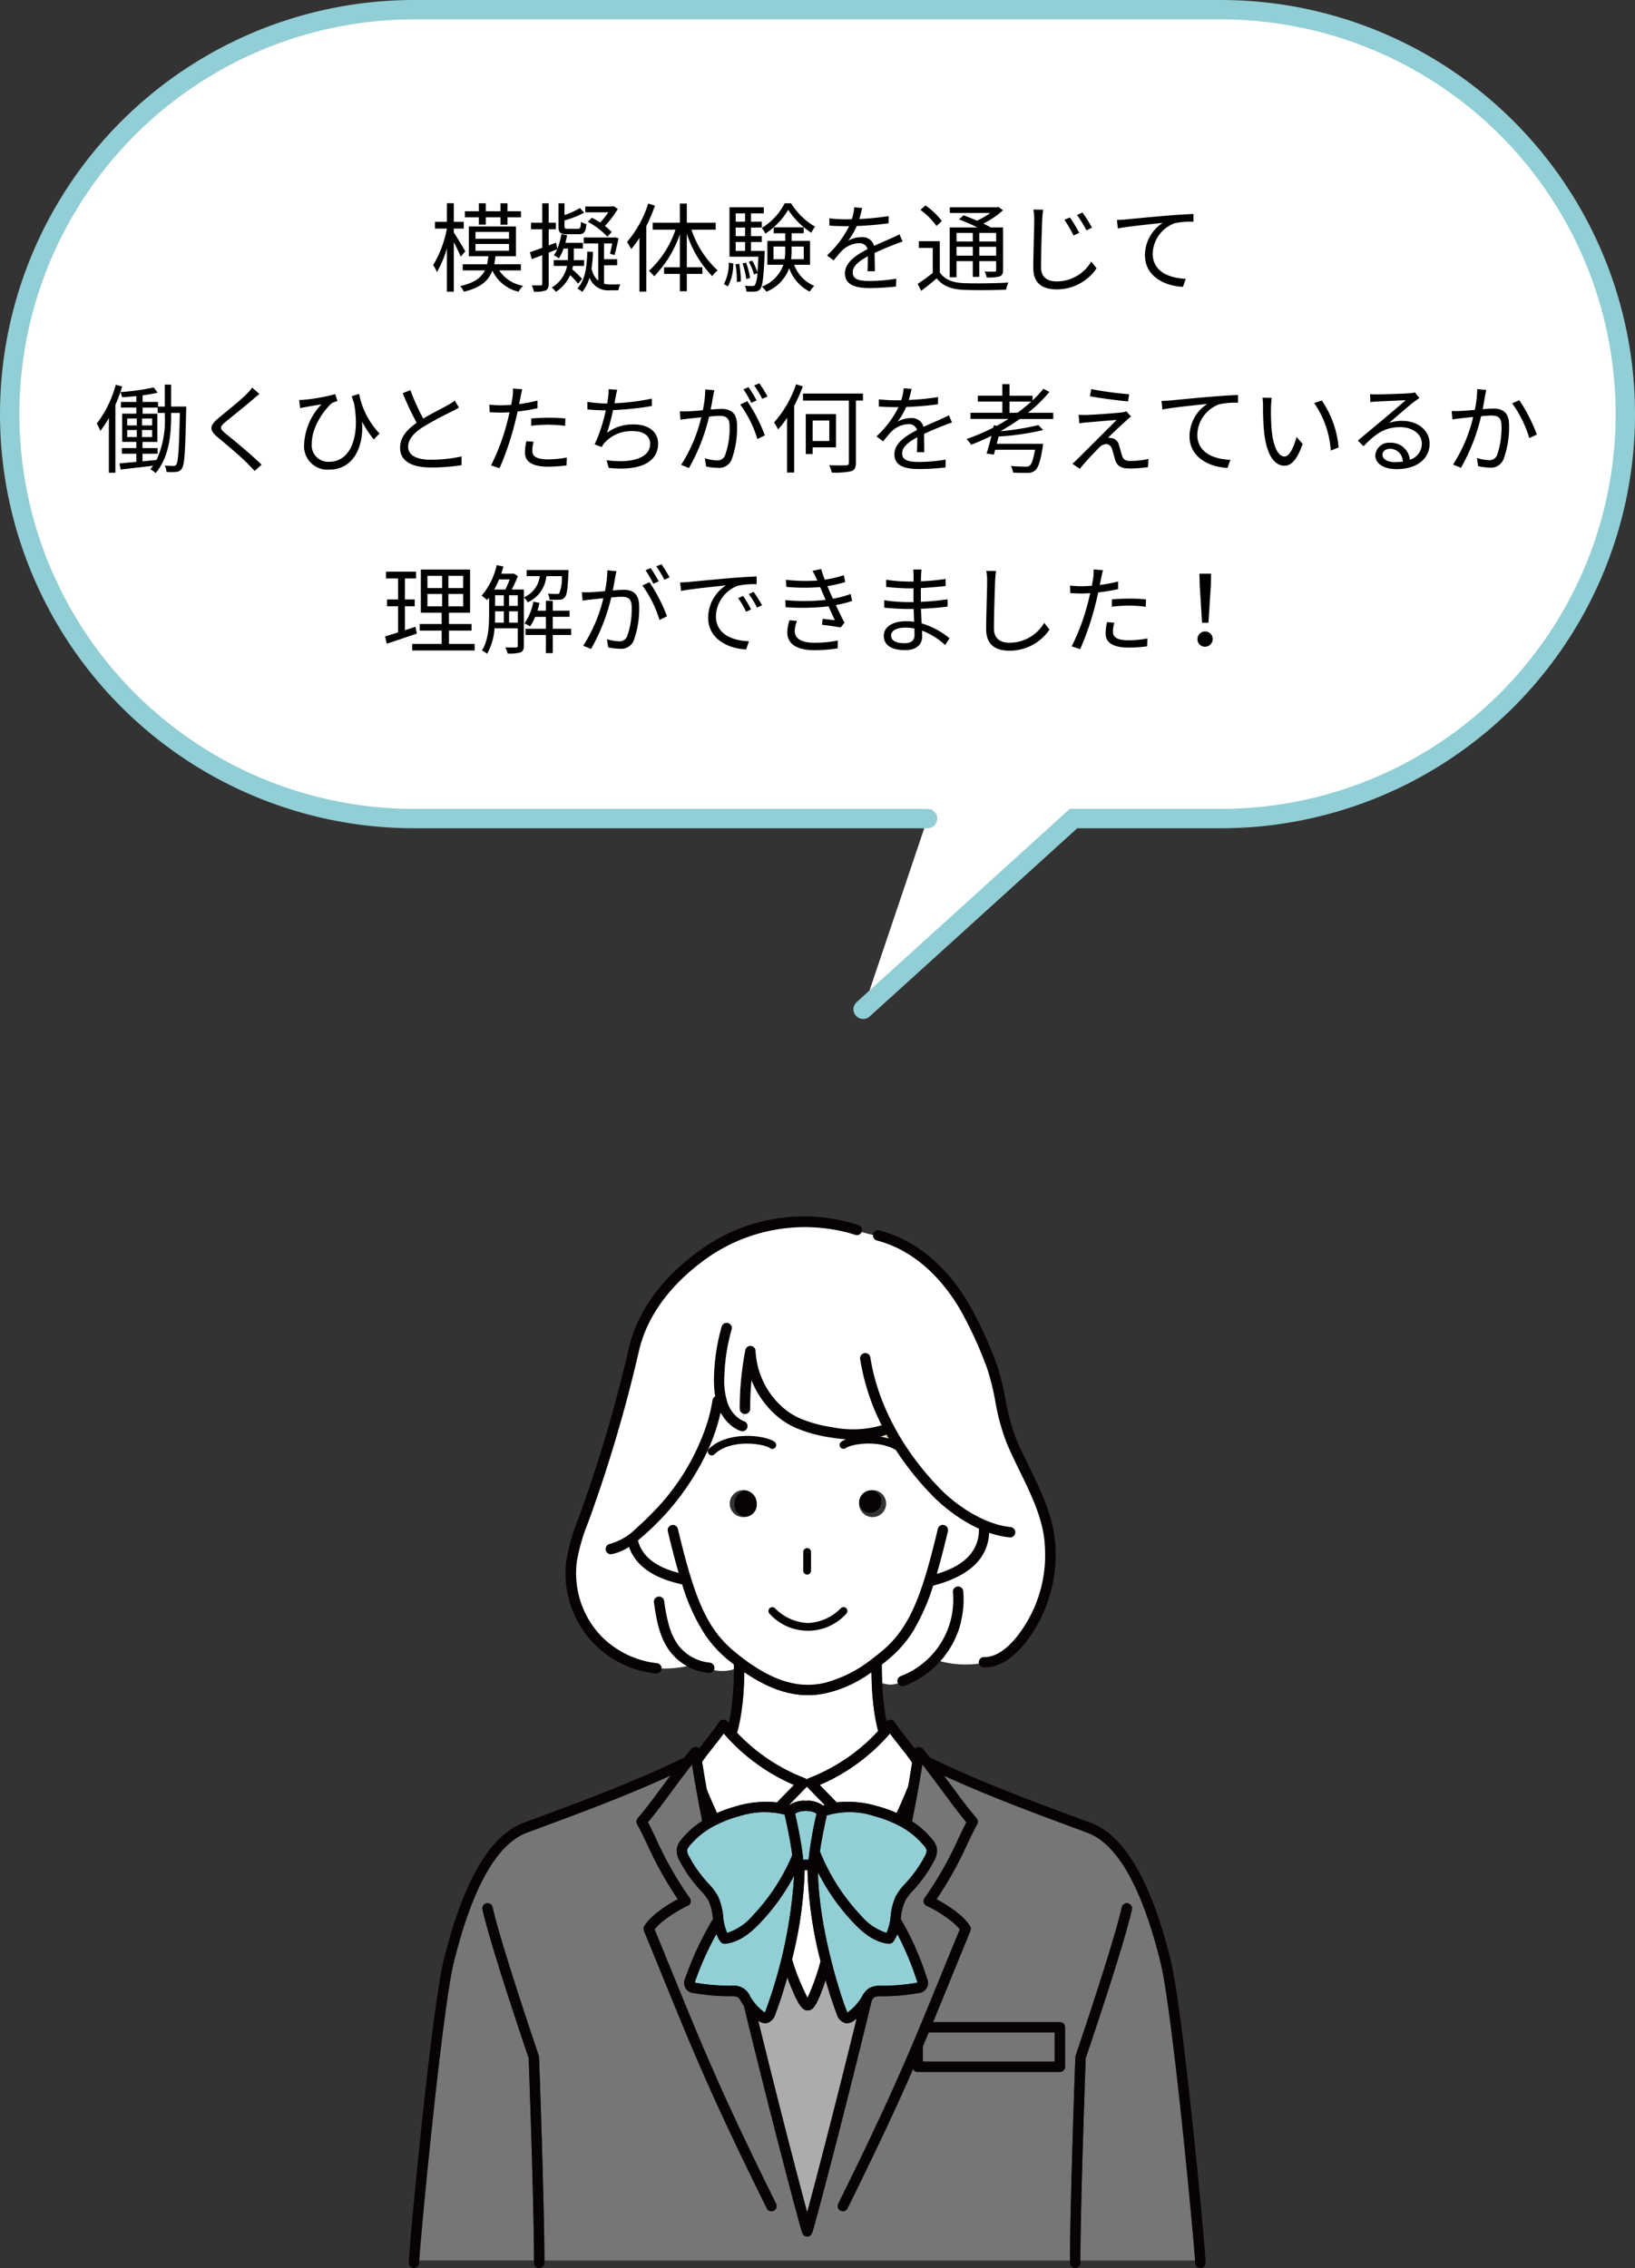 <svg xmlns="http://www.w3.org/2000/svg" xmlns:xlink="http://www.w3.org/1999/xlink" width="253" height="350.969" viewBox="0 0 253 350.969">
  <rect x="0" y="0" width="253" height="350.969" fill="#333333" stroke="none"/>
  <defs>
    <clipPath id="clip-path">
      <rect id="長方形_176" data-name="長方形 176" width="123.321" height="162.739" fill="none"/>
    </clipPath>
  </defs>
  <g id="sec02_voice_01" transform="translate(-134 -1494)">
    <path id="パス_107" data-name="パス 107" d="M134.067,156.682l32.55-29.512h22.8a62.585,62.585,0,1,0,0-125.17H64.585a62.585,62.585,0,1,0,0,125.17h79.442" transform="translate(133.5 1493.5)" fill="#fff" stroke="#91ced5" stroke-linecap="round" stroke-miterlimit="10" stroke-width="3"/>
    <path id="パス_558" data-name="パス 558" d="M63.1,7.76H64.17V6.635h2.28v1.14h1.08V6.635h2.085V5.69H67.53V4.46H66.45V5.69H64.17V4.46H63.1V5.69H60.93v.945H63.1Zm-2.1,4.125c-.27-.465-1.4-2.355-1.785-2.925V8.375h1.545V7.325H59.22V4.445H58.155v2.88H56.31v1.05h1.845a17.191,17.191,0,0,1-2.13,5.655,5.337,5.337,0,0,1,.585,1.08,16.2,16.2,0,0,0,1.545-3.7V18.14H59.22V10.46c.4.78.87,1.74,1.08,2.25Zm1.575-1.14h5.19V11.81H62.58Zm0-1.86h5.19V9.95H62.58ZM69.6,14.84v-.945H65.475c.075-.39.15-.81.195-1.245h3.165v-4.6h-7.29v4.6h3.03c-.06.435-.12.87-.21,1.245H60.6v.945h3.435c-.57,1.14-1.635,1.935-3.825,2.43a3.476,3.476,0,0,1,.57.87c2.61-.63,3.81-1.68,4.41-3.27a5.945,5.945,0,0,0,4.05,3.27,3.821,3.821,0,0,1,.705-.915A5.491,5.491,0,0,1,66.24,14.84ZM79.965,7.325a11.418,11.418,0,0,1,3.015,2.3l.675-.705a7.539,7.539,0,0,0-1.05-.96A14.775,14.775,0,0,0,84.6,5.33l-.66-.435-.18.06h-4.2v.9h3.57A10.744,10.744,0,0,1,81.87,7.43a14.1,14.1,0,0,0-1.29-.735Zm-1.44,1.92c.84,0,1.11-.33,1.215-1.575a2.359,2.359,0,0,1-.84-.345c-.045.93-.12,1.08-.48,1.08H76.89c-.465,0-.54-.06-.54-.4V7.115a15.9,15.9,0,0,0,3.045-1.2l-.66-.72a11.148,11.148,0,0,1-2.385,1.08V4.46h-.93V8c0,1,.255,1.245,1.35,1.245Zm.555,6.915a16.327,16.327,0,0,0-1.53-1.485c.045-.18.075-.36.12-.525h1.71v-.9h-1.6c.015-.24.015-.48.015-.69V11.465H79.2V10.58H76.485c.1-.375.195-.78.27-1.17l-.885-.18a10.356,10.356,0,0,1-.63,2.28l-.195-.96-1.14.42V8.48h1.11V7.46H73.9v-3h-.99v3h-1.74V8.48h1.74v2.865c-.72.27-1.4.51-1.92.69l.3,1.065,1.62-.615V16.91c0,.195-.06.255-.255.255s-.735.015-1.365,0a4.676,4.676,0,0,1,.33.975,5.014,5.014,0,0,0,1.785-.18c.36-.18.495-.48.495-1.05V12.095c.435-.18.885-.345,1.32-.525a4.975,4.975,0,0,1-.51.93,4.751,4.751,0,0,1,.765.48,6.784,6.784,0,0,0,.735-1.515h.675V12.56c0,.21,0,.45-.015.69h-2.19v.9h2.07a5.021,5.021,0,0,1-2.37,3.345,4.434,4.434,0,0,1,.645.66,6,6,0,0,0,2.205-2.58A11.273,11.273,0,0,1,78.45,16.9Zm3.39-2.115H84.5v-.93H82.47V10.67h1.26c-.105.57-.225,1.155-.345,1.59l.7.21c.2-.66.45-1.71.63-2.595l-.555-.15-.15.03h-4.68v.915H81.57v5.775a3.5,3.5,0,0,1-1.035-1.89,21.2,21.2,0,0,0,.225-2.58l-.885-.045c-.06,2.475-.345,4.44-1.53,5.7a5.63,5.63,0,0,1,.75.54,6.133,6.133,0,0,0,1.125-2.2,3.062,3.062,0,0,0,3.165,1.95H84.69A4.039,4.039,0,0,1,84.975,17c-.33.015-1.305.015-1.53.015a4.049,4.049,0,0,1-.975-.1ZM89.31,4.5a17.445,17.445,0,0,1-3.285,5.955,8.338,8.338,0,0,1,.645,1.1A16.073,16.073,0,0,0,87.945,9.83v8.3H89.01V7.985A25.291,25.291,0,0,0,90.345,4.82ZM99.75,8.54V7.46H95.28V4.5H94.2V7.46H90V8.54h3.525a15.26,15.26,0,0,1-4.11,6.375,5.366,5.366,0,0,1,.81.84A17.283,17.283,0,0,0,94.2,9.26v5.1H91.755v1.02H94.2v2.685h1.08V15.38h2.415V14.36H95.28v-5.2a16.89,16.89,0,0,0,3.93,6.57,3.94,3.94,0,0,1,.84-.885A14.939,14.939,0,0,1,96,8.54Zm10.665-4.08a9.586,9.586,0,0,1-3.54,3.825,4.077,4.077,0,0,1,.555.87,11.3,11.3,0,0,0,3.54-3.69,12.219,12.219,0,0,0,3.57,3.555,6.658,6.658,0,0,1,.585-.945A10.646,10.646,0,0,1,111.42,4.46ZM101.64,17.315a7.221,7.221,0,0,0,.825-3.54l-.7-.135a6.652,6.652,0,0,1-.75,3.315Zm1.17-3.42a14.94,14.94,0,0,1,.21,2.745l.615-.09a15.066,15.066,0,0,0-.24-2.73Zm.03-3.45h1.455v1.38H102.84Zm1.455-4.425V7.31H102.84V6.02Zm0,3.525H102.84V8.21h1.455Zm.915,2.28v-1.38h1.665v-.9H105.21V8.21h1.665v-.9H105.21V6.02h1.98V5.075h-5.31v7.65h4.47c-.045,1.005-.09,1.8-.15,2.415a9.027,9.027,0,0,0-.81-1.815l-.525.2a8.707,8.707,0,0,1,.81,1.95l.51-.21a4.313,4.313,0,0,1-.36,1.845.449.449,0,0,1-.4.15c-.195,0-.66,0-1.17-.03a2.237,2.237,0,0,1,.255.885,9.775,9.775,0,0,0,1.335,0,1.073,1.073,0,0,0,.8-.39c.345-.45.525-1.77.675-5.46.015-.15.015-.435.015-.435Zm-.15,4.2a10.767,10.767,0,0,0-.615-2.385l-.555.12a11.708,11.708,0,0,1,.585,2.415Zm3.63-2.91V11.15h1.815v.495a9.791,9.791,0,0,1-.09,1.47Zm4.68-1.965v1.965h-1.95a11.818,11.818,0,0,0,.075-1.455v-.51Zm.975,2.82V10.28H111.5V9.095h1.86V8.18H108.72v.915h1.785V10.28h-2.76v3.69h2.475a5.588,5.588,0,0,1-3.33,3.39,3.818,3.818,0,0,1,.705.78,6.218,6.218,0,0,0,3.525-3.63,6.39,6.39,0,0,0,3.18,3.615,4.068,4.068,0,0,1,.705-.885,5.635,5.635,0,0,1-3.12-3.27Zm10.035,1.005c-.015-.72-.03-1.98-.045-2.835,1.125-.525,2.19-.96,3.03-1.29.39-.15.93-.36,1.305-.465l-.48-1.125c-.42.21-.78.39-1.23.585-.78.36-1.68.72-2.7,1.2a1.867,1.867,0,0,0-1.965-1.35,4.213,4.213,0,0,0-2.055.555,10.659,10.659,0,0,0,1.335-2.28,45.891,45.891,0,0,0,4.92-.42l.015-1.11a39.861,39.861,0,0,1-4.545.45c.21-.675.345-1.29.45-1.71l-1.23-.1a8.049,8.049,0,0,1-.375,1.845c-.345.015-.66.015-.975.015-.675,0-1.71-.06-2.5-.15V7.91c.81.06,1.815.09,2.445.09h.615a15.717,15.717,0,0,1-3.42,4.53l1.02.765c.51-.6.93-1.155,1.35-1.56a3.954,3.954,0,0,1,2.565-1.1,1.256,1.256,0,0,1,1.335.915c-1.725.9-3.495,2.01-3.495,3.765,0,1.815,1.71,2.265,3.84,2.265a38.249,38.249,0,0,0,4.065-.24l.03-1.215a26.151,26.151,0,0,1-4.05.36c-1.53,0-2.685-.165-2.685-1.335,0-.975.96-1.74,2.34-2.49,0,.78-.015,1.74-.06,2.31ZM139.53,9.05v1.32h-2.52V9.05Zm3.615,1.32h-2.61V9.05h2.61Zm-2.61,2.19V11.195h2.61V12.56Zm-3.525,0V11.195h2.52V12.56Zm0,.855h2.52v2.43h1.005v-2.43h2.61V14.78c0,.2-.06.255-.255.255-.18,0-.825.015-1.53-.015a3.486,3.486,0,0,1,.315.915,6.6,6.6,0,0,0,2.025-.165c.39-.165.51-.435.51-.975v-6.6h-1.89c-.33-.18-.72-.39-1.155-.6A13.263,13.263,0,0,0,144.2,5.54l-.69-.525-.21.06h-7.32V5.96h6.255a11.473,11.473,0,0,1-2.055,1.185c-.705-.3-1.44-.6-2.085-.825l-.705.63c.9.33,1.965.81,2.85,1.245H135.96V15.9h1.05ZM134.745,7.2A11.244,11.244,0,0,0,132.21,4.79l-.78.69a11.477,11.477,0,0,1,2.49,2.49Zm-.33,3.12h-3.24v1.05h2.16V15.23a25.941,25.941,0,0,1-2.34,1.695l.54,1.08c.855-.63,1.65-1.275,2.415-1.935.915,1.185,2.265,1.71,4.23,1.785,1.65.075,4.83.045,6.5-.03a5.516,5.516,0,0,1,.345-1.1c-1.785.12-5.205.165-6.84.09-1.755-.06-3.045-.555-3.765-1.68ZM154.56,6.65l-.855.36a18.358,18.358,0,0,1,1.41,2.43L156,9.035A24.419,24.419,0,0,0,154.56,6.65Zm1.935-.765-.84.39a16.957,16.957,0,0,1,1.455,2.37l.87-.42A22.506,22.506,0,0,0,156.495,5.885Zm-7.59-.45a7.635,7.635,0,0,1,.135,1.5c0,1.575-.15,5.325-.15,7.53,0,2.415,1.47,3.315,3.6,3.315a7.4,7.4,0,0,0,6.195-3.27l-.825-1.035a6.2,6.2,0,0,1-5.325,3.075c-1.38,0-2.445-.57-2.445-2.19,0-2.22.12-5.745.18-7.425.03-.48.075-.99.15-1.485Zm12.93,1.6.135,1.32c1.6-.33,5.655-.72,6.96-.87a5.984,5.984,0,0,0-2.76,5.01c0,3.315,3.135,4.785,5.88,4.89l.435-1.245c-2.415-.09-5.115-1.005-5.115-3.915a5.175,5.175,0,0,1,3.39-4.68,12.375,12.375,0,0,1,2.91-.24V6.11c-.99.045-2.385.12-4.005.255-2.73.225-5.535.51-6.51.6C162.87,6.995,162.4,7.025,161.835,7.04ZM14.5,37.32a14.73,14.73,0,0,1-1.275,6.855c-.735.075-1.47.15-2.175.21v-1.17h2.34v-.87h-2.34v-.96h2.3V37.02H11.07v-.945h2.325V36.9H14.5Zm-5.82,2.22H10.17v1.095H8.685Zm0-1.77H10.17v1.065H8.685Zm2.3,1.065V37.77h1.56v1.065Zm0,1.8V39.54h1.56v1.095Zm4.5-4.725V32.52H14.5v3.39h-1.05V35.2H11.07V34.17a20.005,20.005,0,0,0,2.325-.4l-.6-.81a38.8,38.8,0,0,1-5.175.72c.105-.285.2-.585.285-.87l-.99-.27a17.465,17.465,0,0,1-2.94,6.015,7.808,7.808,0,0,1,.555,1.125A15.863,15.863,0,0,0,5.85,37.68v8.475H6.855v-10.5q.428-.968.765-1.98a3.112,3.112,0,0,1,.27.8c.7-.045,1.455-.105,2.205-.18V35.2H7.71v.87h2.385v.945H7.9v4.365h2.19v.96H7.86v.87h2.235v1.26l-2.61.24.18.945c1.4-.165,3.21-.36,5.025-.585-.135.195-.285.375-.435.555a3.51,3.51,0,0,1,.825.585c2.115-2.505,2.4-6.015,2.4-8.9V36.9h1.35c-.12,5.595-.255,7.545-.54,7.965a.434.434,0,0,1-.45.24c-.24,0-.765-.015-1.35-.06a2.385,2.385,0,0,1,.27.975,8.283,8.283,0,0,0,1.5,0,1.046,1.046,0,0,0,.885-.525c.42-.6.525-2.64.66-9.06,0-.135.015-.525.015-.525Zm12.54-2.925a6.9,6.9,0,0,1-.855.99c-1.005,1.02-3.255,2.79-4.365,3.735-1.35,1.125-1.5,1.8-.1,2.97,1.395,1.14,3.87,3.255,4.68,4.125.315.345.72.72,1.02,1.08l1.08-.975c-1.455-1.44-4.2-3.72-5.55-4.8-.96-.8-.96-1.02-.06-1.8,1.1-.9,3.225-2.61,4.26-3.5.24-.21.69-.6,1.02-.84Zm19.71,7.1a12.33,12.33,0,0,1-3.165-6.135l-1.14.36c.12.375.24.75.36,1.1,1.005,5.46-.72,9.045-3.81,9.045a2.56,2.56,0,0,1-2.73-2.85c0-2.745,2.235-5.55,3.18-6.27a8.276,8.276,0,0,1,.795-.27l-.36-1.08a26.38,26.38,0,0,1-4.77.87,7.7,7.7,0,0,1-.8.045l.165,1.26c.315-.075.57-.12.825-.165.585-.12,1.71-.3,2.46-.42A9.587,9.587,0,0,0,36.06,41.76a3.62,3.62,0,0,0,3.87,3.915c3.84,0,5.4-3.69,5.085-7.44a18.527,18.527,0,0,0,1.83,2.775Zm11.64-5.1a5.961,5.961,0,0,1-1.065.7c-.81.465-2.415,1.245-3.81,2.085a34.129,34.129,0,0,1-1.995-4.4l-1.185.48a49.23,49.23,0,0,0,2.16,4.575c-1.59,1.11-2.565,2.325-2.565,3.855,0,2.22,2.025,3.06,4.815,3.06a29.153,29.153,0,0,0,4.695-.36v-1.35a21.88,21.88,0,0,1-4.755.51c-2.34,0-3.51-.765-3.51-1.995,0-1.125.825-2.1,2.2-3a50.038,50.038,0,0,1,4.515-2.445c.435-.225.81-.42,1.14-.63Zm11.835,3.9a23.865,23.865,0,0,1,2.745-.165,21.367,21.367,0,0,1,2.505.18l.03-1.14a23.719,23.719,0,0,0-2.565-.12c-.96,0-1.935.045-2.715.12Zm.96-3.9a21.526,21.526,0,0,1-2.835.54l.225-1.1c.06-.3.165-.855.27-1.185l-1.455-.12a7.084,7.084,0,0,1-.045,1.23c-.045.3-.12.765-.225,1.305-.57.03-1.1.06-1.59.06a13.244,13.244,0,0,1-1.785-.1l.045,1.17c.525.03,1.065.06,1.725.06q.63,0,1.35-.045c-.12.54-.24,1.08-.375,1.575a33.007,33.007,0,0,1-2.49,6.645l1.32.435a44.037,44.037,0,0,0,2.325-6.81c.165-.63.33-1.32.465-1.965a28.577,28.577,0,0,0,3.075-.51Zm-1.71,6.285a8.279,8.279,0,0,0-.225,1.755c0,1.47,1.23,2.19,3.57,2.19a22.055,22.055,0,0,0,2.865-.195L76.71,43.8a16.614,16.614,0,0,1-2.9.285c-2.115,0-2.445-.675-2.445-1.38a5.3,5.3,0,0,1,.21-1.335Zm19.41-6.585a35.106,35.106,0,0,1-5.79.72c.075-.33.12-.63.165-.855.075-.39.165-.855.27-1.245l-1.335-.075a5.938,5.938,0,0,1-.075,1.23c-.03.255-.075.585-.15.975h-.24a18.411,18.411,0,0,1-2.82-.255L79.9,36.36c.855.075,1.815.135,2.82.135h.015a24.466,24.466,0,0,1-1.725,5.28l1.11.4a3.1,3.1,0,0,1,.465-.69,5.578,5.578,0,0,1,4.38-1.77c1.74,0,2.64.84,2.64,1.95,0,2.43-3.33,3.03-6.75,2.55l.33,1.185c4.5.5,7.65-.675,7.65-3.765,0-1.74-1.38-2.955-3.75-2.955a6.617,6.617,0,0,0-4.155,1.29,30.5,30.5,0,0,0,.93-3.51,47.682,47.682,0,0,0,6.015-.63Zm17.895-.33a19.727,19.727,0,0,0-1.26-2.04l-.795.33a16.82,16.82,0,0,1,1.245,2.07Zm-1.68.615a21.354,21.354,0,0,0-1.245-2.055l-.795.33a18.362,18.362,0,0,1,1.215,2.085Zm-7.95-1.71a16.259,16.259,0,0,1-.375,3.225c-.9.075-1.755.15-2.25.165s-.855.015-1.32,0l.12,1.305c.375-.075.975-.135,1.335-.18.39-.045,1.1-.12,1.875-.195a23.55,23.55,0,0,1-3.12,7.35l1.215.495a29.843,29.843,0,0,0,3.12-7.965c.645-.06,1.23-.105,1.59-.105.96,0,1.575.24,1.575,1.59a12.33,12.33,0,0,1-.705,4.53,1.241,1.241,0,0,1-1.29.765,6.771,6.771,0,0,1-1.83-.33l.195,1.275a9.072,9.072,0,0,0,1.755.21,2.1,2.1,0,0,0,2.175-1.23,14.286,14.286,0,0,0,.855-5.355c0-2.01-1.08-2.535-2.415-2.535-.36,0-.975.045-1.665.1.165-.795.3-1.665.39-2.1.045-.3.12-.6.18-.885Zm5.415,2.34a17.976,17.976,0,0,1,2.655,5.34l1.155-.57a25.132,25.132,0,0,0-2.715-5.28Zm8.64-3.135a17.2,17.2,0,0,1-3.405,5.91,7.1,7.1,0,0,1,.615,1.08,12.833,12.833,0,0,0,1.395-1.815v8.49h1.1V35.805a26.754,26.754,0,0,0,1.335-3.015Zm5.145,5.61v3.165h-2.58V38.07Zm1.035,4.155V37.08h-4.68v6.18h1.065V42.225Zm4.17-8.325H113.25v1.08h7.1v9.63c0,.3-.1.375-.42.39s-1.425.03-2.625-.015a4.333,4.333,0,0,1,.4,1.14,11.88,11.88,0,0,0,3-.21c.525-.18.735-.51.735-1.305V34.98h1.1Zm9.495,9.075c-.015-.72-.03-1.98-.045-2.835,1.125-.525,2.19-.96,3.03-1.29.39-.15.93-.36,1.305-.465l-.48-1.125c-.42.21-.78.39-1.23.585-.78.36-1.68.72-2.7,1.2a1.867,1.867,0,0,0-1.965-1.35,4.213,4.213,0,0,0-2.055.555,10.659,10.659,0,0,0,1.335-2.28,45.891,45.891,0,0,0,4.92-.42l.015-1.11a39.861,39.861,0,0,1-4.545.45c.21-.675.345-1.29.45-1.71l-1.23-.1a8.05,8.05,0,0,1-.375,1.845c-.345.015-.66.015-.975.015-.675,0-1.71-.06-2.5-.15V35.91c.81.06,1.815.09,2.445.09h.615a15.718,15.718,0,0,1-3.42,4.53l1.02.765c.51-.6.93-1.155,1.35-1.56a3.954,3.954,0,0,1,2.565-1.1,1.256,1.256,0,0,1,1.335.915c-1.725.9-3.495,2.01-3.495,3.765,0,1.815,1.71,2.265,3.84,2.265a38.25,38.25,0,0,0,4.065-.24l.03-1.215a26.152,26.152,0,0,1-4.05.36c-1.53,0-2.685-.165-2.685-1.335,0-.975.96-1.74,2.34-2.49,0,.78-.015,1.74-.06,2.31Zm13.185-6.1V35.145h3.36a24.036,24.036,0,0,1-2.115,1.725Zm6.765.96v-.96h-3.915a22.527,22.527,0,0,0,3.315-3.225l-.915-.495a20.8,20.8,0,0,1-1.68,1.8v-.72h-3.57V32.445H144.1V34.23H140.31v.915H144.1V36.87H139.17v.96h5.88c-.585.36-1.17.72-1.785,1.05l-.48-.06-.075.345a30.585,30.585,0,0,1-4.155,1.77,5.639,5.639,0,0,1,.72.885c1.05-.4,2.115-.87,3.15-1.38-.255,1.005-.525,2.025-.765,2.745l1.125.165c.06-.225.135-.48.21-.75h6.165c-.27,1.5-.525,2.22-.855,2.475-.135.12-.315.135-.645.135s-1.32-.015-2.25-.1a2.427,2.427,0,0,1,.345,1.02c.93.06,1.815.06,2.265.045a1.722,1.722,0,0,0,1.155-.375c.5-.435.81-1.41,1.17-3.615.03-.18.06-.51.06-.51h-7.17c.1-.36.195-.735.285-1.125a41.094,41.094,0,0,0,6.9-1l-.735-.765a40.933,40.933,0,0,1-5.88.945,33.526,33.526,0,0,0,2.985-1.89Zm5.88-4.62-.2,1.1c1.815.33,4.41.66,5.9.795l.165-1.11A51.833,51.833,0,0,1,157.86,33.21Zm6.165,4.245-.72-.81a3.06,3.06,0,0,1-.705.165c-1.125.135-4.575.375-5.43.39a11.021,11.021,0,0,1-1.26-.03l.105,1.32c.33-.045.72-.1,1.2-.135.915-.075,3.4-.3,4.575-.375-1.47,1.47-5.52,5.52-6.12,6.1a6.744,6.744,0,0,1-.735.675l1.155.78c.84-1.065,2.445-2.745,3-3.285a1.6,1.6,0,0,1,1.1-.54c.4,0,.72.27.9.78.135.435.36,1.305.495,1.74.33.99,1.08,1.26,2.265,1.26a22.269,22.269,0,0,0,2.79-.21l.075-1.275a12.584,12.584,0,0,1-2.8.315c-.765,0-1.11-.24-1.275-.8-.165-.48-.36-1.23-.495-1.665a1.348,1.348,0,0,0-1.14-1.065,1.7,1.7,0,0,0-.555-.045c.555-.585,2.205-2.115,2.775-2.625A8.354,8.354,0,0,1,164.025,37.455Zm4.71-2.415.135,1.32c1.6-.33,5.655-.72,6.96-.87a5.984,5.984,0,0,0-2.76,5.01c0,3.315,3.135,4.785,5.88,4.89l.435-1.245c-2.415-.09-5.115-1.005-5.115-3.915a5.175,5.175,0,0,1,3.39-4.68,12.375,12.375,0,0,1,2.91-.24v-1.2c-.99.045-2.385.12-4.005.255-2.73.225-5.535.51-6.51.6C169.77,34.995,169.3,35.025,168.735,35.04Zm17.055-.48-1.44-.03a7.919,7.919,0,0,1,.09,1.32,39.319,39.319,0,0,0,.165,3.96c.4,3.855,1.755,5.25,3.15,5.25,1.02,0,1.935-.855,2.82-3.375l-.945-1.08c-.39,1.5-1.08,3.03-1.845,3.03-1.05,0-1.77-1.635-2.01-4.125-.1-1.215-.12-2.58-.1-3.51C185.685,35.61,185.73,34.92,185.79,34.56Zm7.74.405-1.17.4a14.691,14.691,0,0,1,2.565,7.35l1.215-.48A15.29,15.29,0,0,0,193.53,34.965Zm11.355,9.54c-1.11,0-1.965-.42-1.965-1.155,0-.51.51-.915,1.185-.915a1.984,1.984,0,0,1,1.965,1.98A7.317,7.317,0,0,1,204.885,44.505Zm3.06-10.785a5.319,5.319,0,0,1-.81.12c-.78.075-4.305.18-5.07.18a8.433,8.433,0,0,1-1.05-.045l.03,1.245a7.152,7.152,0,0,1,1-.09c.765-.045,3.69-.18,4.47-.21-.735.66-2.58,2.22-3.4,2.91-.87.72-2.775,2.31-4,3.33l.87.885c1.89-1.92,3.24-2.955,5.685-2.955,1.875,0,3.345,1.065,3.345,2.52a2.59,2.59,0,0,1-1.845,2.52,2.933,2.933,0,0,0-3.06-2.625,2.111,2.111,0,0,0-2.295,1.95c0,1.23,1.245,2.13,3.27,2.13,3.135,0,5.13-1.56,5.13-3.96,0-2.01-1.785-3.51-4.26-3.51a6.312,6.312,0,0,0-2.01.315c1.14-.96,3.135-2.715,3.87-3.27.225-.165.555-.39.825-.57Zm9.645-.525a17.456,17.456,0,0,1-.375,3.225c-.9.075-1.77.15-2.265.165a12.916,12.916,0,0,1-1.32,0l.12,1.305c.39-.06.99-.135,1.335-.18.39-.045,1.11-.12,1.875-.195a23.273,23.273,0,0,1-3.12,7.365l1.23.495a29.8,29.8,0,0,0,3.12-7.98c.645-.06,1.23-.1,1.59-.1.945,0,1.56.24,1.56,1.59a12.767,12.767,0,0,1-.69,4.545,1.249,1.249,0,0,1-1.3.765,7.311,7.311,0,0,1-1.815-.33l.195,1.26a8.883,8.883,0,0,0,1.74.225A2.09,2.09,0,0,0,221.64,44.1a14.276,14.276,0,0,0,.87-5.355c0-2.01-1.1-2.52-2.415-2.52-.36,0-.975.045-1.665.09.165-.795.3-1.665.375-2.1.06-.285.12-.6.18-.87Zm5.4,2.205a17.859,17.859,0,0,1,2.655,5.385l1.17-.555a26.09,26.09,0,0,0-2.715-5.31ZM53.295,69.985l-1.635.54V66.82h1.515V65.77H51.66V62.515h1.725v-1.05h-4.65v1.05H50.6V65.77h-1.71v1.05H50.6v4.035c-.765.255-1.455.465-2.01.63l.255,1.125c1.335-.435,3.045-1.02,4.65-1.56Zm1.845-5.07h2.28v1.92H55.14Zm0-2.805h2.28V64H55.14ZM60.675,64H58.38V62.11h2.295Zm0,2.835H58.38v-1.92h2.295Zm-2.2,5.805V70.585h3.495v-1.02H58.47V67.81h3.27V61.135H54.12V67.81h3.225v1.755h-3.4v1.02h3.4V72.64h-4.56v1.02h9.66V72.64Zm9.3-3.285V67.6h1.35v1.755ZM65.61,67.6h1.35v1.755H65.58c.03-.405.03-.81.03-1.17Zm2.25-4.935a13.539,13.539,0,0,1-.66,1.56H65.475a13.678,13.678,0,0,0,.75-1.56Zm-.09,2.445h1.35v1.65H67.77Zm-2.16,0h1.35v1.65H65.61Zm10.335-2.955a6.442,6.442,0,0,1-.39,2.625c-.105.135-.225.15-.42.135a13.452,13.452,0,0,1-1.35-.06,2.859,2.859,0,0,1,.255.93,13.653,13.653,0,0,0,1.545.015,1.021,1.021,0,0,0,.81-.375c.33-.36.45-1.32.57-3.8.015-.135.015-.42.015-.42H70.5v.945h2.025a4.1,4.1,0,0,1-2.46,3.285V64.225H68.19a19.607,19.607,0,0,0,.945-2.07l-.66-.42-.165.045H66.555c.12-.36.24-.735.345-1.11l-1.035-.225a11.005,11.005,0,0,1-2.34,4.74,5.51,5.51,0,0,1,.84.675c.105-.12.21-.255.315-.39v2.715c0,1.68-.105,3.9-1.11,5.475a3.283,3.283,0,0,1,.795.51,8.975,8.975,0,0,0,1.155-3.945h3.6v2.7c0,.195-.075.255-.285.27s-.87.015-1.65-.015a3.49,3.49,0,0,1,.36.945,5.782,5.782,0,0,0,2.01-.18c.39-.165.51-.48.51-1.02v-7.47a2.874,2.874,0,0,1,.6.75,4.943,4.943,0,0,0,2.88-4.05Zm1.44,8.145h-2.85V68.455H77.13V67.5H74.535v-1.53H73.47V67.5H72.165c.12-.39.225-.8.315-1.2l-.945-.195a8.53,8.53,0,0,1-1.38,3.36,6.672,6.672,0,0,1,.87.465,7.493,7.493,0,0,0,.78-1.47H73.47V70.3H70.32v.96h3.15v2.805h1.065V71.26h2.85ZM92.61,62.35a19.728,19.728,0,0,0-1.26-2.04l-.795.33A16.82,16.82,0,0,1,91.8,62.71Zm-1.68.615a21.354,21.354,0,0,0-1.245-2.055l-.795.33a18.362,18.362,0,0,1,1.215,2.085Zm-7.95-1.71a16.259,16.259,0,0,1-.375,3.225c-.9.075-1.755.15-2.25.165s-.855.015-1.32,0l.12,1.305c.375-.075.975-.135,1.335-.18.39-.045,1.1-.12,1.875-.195a23.55,23.55,0,0,1-3.12,7.35l1.215.495a29.843,29.843,0,0,0,3.12-7.965c.645-.06,1.23-.105,1.59-.105.96,0,1.575.24,1.575,1.59a12.33,12.33,0,0,1-.705,4.53,1.241,1.241,0,0,1-1.29.765,6.771,6.771,0,0,1-1.83-.33l.195,1.275a9.071,9.071,0,0,0,1.755.21,2.1,2.1,0,0,0,2.175-1.23,14.287,14.287,0,0,0,.855-5.355c0-2.01-1.08-2.535-2.415-2.535-.36,0-.975.045-1.665.105.165-.795.3-1.665.39-2.1.045-.3.12-.6.18-.885ZM88.4,63.6a17.977,17.977,0,0,1,2.655,5.34l1.155-.57a25.132,25.132,0,0,0-2.715-5.28Zm15.585,1.62-.765.33a13.925,13.925,0,0,1,1.23,2.115l.765-.36A17.8,17.8,0,0,0,103.98,65.215Zm1.635-.63-.75.345a13.36,13.36,0,0,1,1.275,2.085l.78-.36A22.659,22.659,0,0,0,105.615,64.585ZM94.245,63.13l.135,1.32c1.605-.33,5.655-.72,6.96-.87a6,6,0,0,0-2.76,5.01c0,3.315,3.135,4.785,5.88,4.905l.435-1.26c-2.415-.09-5.115-1-5.115-3.9a5.194,5.194,0,0,1,3.39-4.695,12.308,12.308,0,0,1,2.91-.24V62.2c-.99.045-2.385.12-4.005.255-2.73.24-5.535.51-6.51.6C95.28,63.085,94.815,63.115,94.245,63.13Zm16.92,5.85a6.707,6.707,0,0,0-.345,1.86c0,1.86,1.56,2.775,4.215,2.775a23.008,23.008,0,0,0,3.585-.285l.03-1.215a17.84,17.84,0,0,1-3.66.345c-2.115,0-3.015-.72-3.015-1.86a5.081,5.081,0,0,1,.345-1.515Zm9.465-4.065a15.491,15.491,0,0,1-2.745.735c-.255-.555-.465-1.02-.585-1.335l-.27-.615a20.518,20.518,0,0,0,2.76-.63L119.58,62a16.72,16.72,0,0,1-2.955.705,15.258,15.258,0,0,1-.555-1.65l-1.35.285a10.706,10.706,0,0,1,.555,1.05c.06.135.12.285.195.45a27.011,27.011,0,0,1-4.86-.12l.075,1.1a30.459,30.459,0,0,0,5.22.03c.105.24.21.51.33.765l.525,1.215a29.655,29.655,0,0,1-6.24.03l.045,1.1a35.71,35.71,0,0,0,6.645-.135c.345.78.69,1.56.975,2.145-.465-.045-1.17-.12-1.89-.21l-.1.915c.945.12,2.145.285,2.895.42l.585-.735c-.42-.78-.9-1.785-1.335-2.73a19.786,19.786,0,0,0,2.52-.63Zm9.885,6.345c0,1.02-.72,1.275-1.575,1.275-1.47,0-2.055-.51-2.055-1.2,0-.675.765-1.215,2.175-1.215a7.562,7.562,0,0,1,1.44.135C130.5,70.66,130.515,71,130.515,71.26Zm5.415.51a12.194,12.194,0,0,0-4.32-2.31c-.03-.705-.075-1.485-.1-2.25,1.41-.06,2.73-.165,4.125-.345l-.015-1.125a40.073,40.073,0,0,1-4.125.39V64c1.395-.075,2.67-.195,3.84-.315l-.015-1.095a33.03,33.03,0,0,1-3.81.36c0-.36,0-.645.015-.825a7.645,7.645,0,0,1,.075-.99H130.32a8.315,8.315,0,0,1,.045.885v.975H129.6a23.681,23.681,0,0,1-3.48-.285v1.11c.885.1,2.46.225,3.5.225h.735v2.13h-.8a26.427,26.427,0,0,1-3.735-.285v1.14c1.065.12,2.715.21,3.735.21h.825c.015.615.045,1.32.075,1.98a8.386,8.386,0,0,0-1.245-.09c-2.145,0-3.45.915-3.45,2.265,0,1.44,1.185,2.205,3.315,2.205,1.935,0,2.625-1.065,2.625-2.085,0-.225-.015-.555-.03-.93a11.032,11.032,0,0,1,3.585,2.235Zm5.685-10.425a7.635,7.635,0,0,1,.135,1.5c0,1.575-.15,5.325-.15,7.53,0,2.415,1.47,3.315,3.6,3.315a7.4,7.4,0,0,0,6.2-3.27l-.825-1.035a6.206,6.206,0,0,1-5.34,3.075c-1.38,0-2.43-.57-2.43-2.205,0-2.22.12-5.73.18-7.41.03-.48.075-1.005.15-1.485Zm19.44,5.535a23.867,23.867,0,0,1,2.745-.165,21.368,21.368,0,0,1,2.5.18l.03-1.14a23.72,23.72,0,0,0-2.565-.12c-.96,0-1.935.045-2.715.12Zm.96-3.9a21.525,21.525,0,0,1-2.835.54l.225-1.1c.06-.3.165-.855.27-1.185l-1.455-.12a7.084,7.084,0,0,1-.045,1.23c-.045.3-.12.765-.225,1.305-.57.03-1.1.06-1.59.06a13.244,13.244,0,0,1-1.785-.1l.045,1.17c.525.03,1.065.06,1.725.06q.63,0,1.35-.045c-.12.54-.24,1.08-.375,1.575a33.008,33.008,0,0,1-2.49,6.645l1.32.435a44.039,44.039,0,0,0,2.325-6.81c.165-.63.33-1.32.465-1.965a28.578,28.578,0,0,0,3.075-.51Zm-1.71,6.285a8.279,8.279,0,0,0-.225,1.755c0,1.47,1.23,2.19,3.57,2.19a22.054,22.054,0,0,0,2.865-.195l.045-1.215a16.615,16.615,0,0,1-2.9.285c-2.115,0-2.445-.675-2.445-1.38a5.3,5.3,0,0,1,.21-1.335Zm14.7.105h.99l.375-5.82.03-1.77h-1.8l.045,1.77Zm.495,3.7a1.178,1.178,0,1,0-1.2-1.185A1.146,1.146,0,0,0,175.5,73.075Z" transform="translate(145 1521)"/>
    <g id="グループ_322" data-name="グループ 322" transform="translate(197.245 1682.23)">
      <g id="グループ_321" data-name="グループ 321" transform="translate(0)" clip-path="url(#clip-path)">
        <path id="パス_427" data-name="パス 427" d="M185.908,253.987s0,0-.008,0-.008,0-.012-.008a18.042,18.042,0,0,0-3.472-1.308,12.224,12.224,0,0,0-7.383-.113c-.2.881-.768,3.464-1.066,5.58.012.028.032.056.044.085a31.461,31.461,0,0,0,6.317,9.833,8.522,8.522,0,0,0,3.951,2.672,8.07,8.07,0,0,0,.632-2.559,9.512,9.512,0,0,1,.793-3.1,9.386,9.386,0,0,1,1.513-2.008l.338-.374a19.55,19.55,0,0,0,2.619-3.778,1.908,1.908,0,0,0,.306-.982,1.661,1.661,0,0,0-.382-.656,12.417,12.417,0,0,0-4.184-3.279Z" transform="translate(-110.337 -159.854)" fill="#91cfd5"/>
        <path id="パス_428" data-name="パス 428" d="M126.442,231.087a20.265,20.265,0,0,1,3.022-1.07,16.063,16.063,0,0,1,6.268-.579s0-.008.008-.012c.66-.684,1.308-1.348,1.931-1.988.229-.233.459-.467.68-.7a30.142,30.142,0,0,1-10.272-7.29c-.205-.225-.4-.451-.6-.676-.495.688-.994,1.316-1.477,1.927l-.153.193c-.6.76-1.159,1.469-1.714,2.269.213,1.38.455,2.812.72,4.273.5,1.219,1.034,2.442,1.585,3.649" transform="translate(-78.733 -138.757)" fill="#fff"/>
        <path id="パス_429" data-name="パス 429" d="M166.4,244.109c-.426-.435-.849-.869-1.255-1.283-.527-.543-1.034-1.062-1.513-1.557,0,0,0-.008-.008-.008a.012.012,0,0,1,0,.008q-.718.742-1.517,1.557c-.406.418-.833.853-1.259,1.3a.076.076,0,0,1,.032.008,4.329,4.329,0,0,1,2.289-.7.845.845,0,0,1,.3.044.9.9,0,0,1,.294-.044,4.149,4.149,0,0,1,2.386.772c.08-.032.169-.06.253-.092" transform="translate(-102.015 -153.017)" fill="#fff"/>
        <path id="パス_430" data-name="パス 430" d="M107.829,242.447l-1.255-.467c-6.976-2.583-14.162-5.246-20.929-8.361.322.426.64.861.958,1.287,1.42,1.915,2.885,3.9,4.108,5.311a.8.8,0,0,1,.1.917c-.475.853-.954,1.859-1.513,3.022a58.1,58.1,0,0,1-4.78,8.59c1.456.781,4.16,2.438,5.19,4.18a.816.816,0,0,1,.048.716c-1.082,2.635-2.052,5.009-2.957,7.226-.978,2.4-1.907,4.683-2.82,6.884H103.6a.8.8,0,0,1,.8.8v6.128a.8.8,0,0,1-.8.8H81.584a.8.8,0,0,1-.708-.435c-2.8,6.417-5.87,12.927-10.135,21.541a.806.806,0,0,1-.724.451.79.79,0,0,1-.354-.084.806.806,0,0,1-.366-1.078c5-10.091,8.345-17.284,11.547-24.82v-.008c.374-.877.74-1.75,1.11-2.635l.072-.173c1.058-2.539,2.136-5.186,3.279-7.986.857-2.1,1.774-4.353,2.8-6.836-1.255-1.666-4.546-3.416-5.086-3.633a.8.8,0,0,1-.479-.523.817.817,0,0,1,.125-.7,54.526,54.526,0,0,0,5.182-9.1c.447-.937.873-1.831,1.287-2.619-1.179-1.408-2.523-3.223-3.822-4.981-1.01-1.36-2.04-2.752-2.993-3.955-.169,1.1-.378,2.342-.636,3.786v.008c0,.016-.008.036-.012.052-.257,1.436-.567,3.058-.941,4.945a13.188,13.188,0,0,1,3.118,2.784,3.007,3.007,0,0,1,.72,1.408,3.253,3.253,0,0,1-.471,1.992,21.005,21.005,0,0,1-2.84,4.1q-.169.193-.35.386a7.8,7.8,0,0,0-1.267,1.658A8.1,8.1,0,0,0,79,255.62c-.012.093-.028.185-.04.278a.666.666,0,0,1,.193.217,45.559,45.559,0,0,1,3.875,8.847,1.592,1.592,0,0,1-1.392,2.313,33.181,33.181,0,0,1-5.7.479,2.162,2.162,0,0,0-1.022.133,1.51,1.51,0,0,0-.422.5c-2.579,10.67-5.021,20.181-6.248,24.909-.8,3.074-1.553,5.922-2.12,8.027-.262.966-.467,1.718-.612,2.233-.278.97-.39,1.372-1.018,1.372s-.736-.394-1.006-1.348c-.141-.5-.346-1.235-.6-2.173-.551-2.032-1.283-4.808-2.064-7.809-1.195-4.595-3.577-13.852-6.124-24.353-.109-.161-.225-.322-.33-.495l-.084-.145a2.185,2.185,0,0,0-.551-.72,2.162,2.162,0,0,0-1.018-.133,33.7,33.7,0,0,1-5.693-.479,1.589,1.589,0,0,1-1.408-2.3,50.482,50.482,0,0,1,4.3-9.177c-.008-.06-.02-.117-.028-.177a8.27,8.27,0,0,0-.632-2.6,8.047,8.047,0,0,0-1.271-1.654c-.117-.129-.233-.257-.346-.386a20.686,20.686,0,0,1-2.84-4.1,3.171,3.171,0,0,1-.475-2,3.041,3.041,0,0,1,.72-1.412,13.328,13.328,0,0,1,3.2-2.836c-.306-1.525-.591-3.034-.857-4.494v-.008c-.266-1.44-.507-2.865-.72-4.233-.954,1.2-1.984,2.6-2.993,3.955-1.3,1.758-2.643,3.573-3.826,4.981.418.789.845,1.682,1.291,2.619a54.243,54.243,0,0,0,5.182,9.1.817.817,0,0,1,.125.7.806.806,0,0,1-.479.523c-.539.217-3.83,1.967-5.086,3.633,1.014,2.466,1.927,4.707,2.784,6.8,4.756,11.664,7.624,18.7,16.021,35.659a.805.805,0,1,1-1.444.712c-8.421-17-11.3-24.064-16.069-35.759-.9-2.209-1.863-4.571-2.945-7.194a.816.816,0,0,1,.052-.716c1.03-1.742,3.734-3.4,5.186-4.18a58.466,58.466,0,0,1-4.78-8.59c-.555-1.163-1.038-2.169-1.509-3.022a.8.8,0,0,1,.093-.917c1.223-1.412,2.692-3.4,4.112-5.311.318-.426.636-.861.954-1.287-6.767,3.114-13.949,5.778-20.925,8.361l-1.255.467c-4.659,1.726-8.473,8.465-11.334,20.032-1.758,7.105-5.033,40.97-5.359,46.18H22.224c-.02-8.94-.762-29.55-.826-31.305-.552-1.623-5.9-17.391-7.151-23.008A.8.8,0,1,1,15.82,254c1.27,5.713,7.082,22.779,7.141,22.951a.822.822,0,0,1,.042.23c.008.223.81,22.159.831,31.482h81.323c.021-9.323.823-31.259.831-31.482a.822.822,0,0,1,.042-.23c.059-.172,5.87-17.238,7.141-22.951a.8.8,0,0,1,1.571.35c-1.249,5.618-6.6,21.386-7.15,23.008-.064,1.756-.806,22.365-.826,31.305h17.756c-.318-4.671-3.532-38.8-5.359-46.18-2.861-11.567-6.675-18.306-11.334-20.032" transform="translate(-2.834 -147.087)" fill="#767676"/>
        <path id="パス_431" data-name="パス 431" d="M123.349,268.16a7.973,7.973,0,0,0,.628,2.559,8.512,8.512,0,0,0,3.947-2.672,30.967,30.967,0,0,0,6.115-9.354c-.278-2.305-.99-5.468-1.171-6.268a12.631,12.631,0,0,0-7.024.237,17.842,17.842,0,0,0-3.472,1.312.014.014,0,0,0-.012,0s-.008,0-.012.008h-.008a12.383,12.383,0,0,0-4.18,3.267,1.644,1.644,0,0,0-.382.664,1.846,1.846,0,0,0,.31.982,18.968,18.968,0,0,0,2.62,3.778c.108.125.221.249.334.374a9.259,9.259,0,0,1,1.517,2.008,9.7,9.7,0,0,1,.793,3.1" transform="translate(-74.694 -159.849)" fill="#91cfd5"/>
        <path id="パス_432" data-name="パス 432" d="M165.131,251.468a.692.692,0,0,1-.205.044,2.7,2.7,0,0,0-1.452.406c.249,1.106.925,4.184,1.179,6.453.028.241.048.463.064.668h.833a60.518,60.518,0,0,1,1.239-7.121,2.66,2.66,0,0,0-1.448-.406.747.747,0,0,1-.209-.044" transform="translate(-103.681 -159.492)" fill="#91cfd5"/>
        <path id="パス_433" data-name="パス 433" d="M164.126,276.57a62.852,62.852,0,0,1-1.951,13.816,34.839,34.839,0,0,0,2.4,5.947,34.476,34.476,0,0,0,2.016-5.657,63.808,63.808,0,0,1-2.027-14.106Z" transform="translate(-102.858 -175.412)" fill="#fff"/>
        <path id="パス_434" data-name="パス 434" d="M184.768,218.776c-.125.145-.253.29-.382.43a29.946,29.946,0,0,1-10.485,7.536c.221.229.447.463.676.7.624.64,1.275,1.3,1.931,1.988,0,0,0,0,.008,0a16.138,16.138,0,0,1,6.276.587,20.154,20.154,0,0,1,3.013,1.066c.616-1.348,1.211-2.716,1.766-4.088.253-1.42.455-2.635.62-3.714-.624-.913-1.243-1.7-1.9-2.519-.5-.632-1.01-1.275-1.529-1.988" transform="translate(-110.295 -138.757)" fill="#fff"/>
        <path id="パス_435" data-name="パス 435" d="M217.505,347.416v2.346h20.4v-4.518H218.418c-.3.728-.608,1.448-.913,2.173" transform="translate(-137.951 -218.968)" fill="#767676"/>
        <path id="パス_436" data-name="パス 436" d="M131.855,300.064a1.608,1.608,0,0,0,.121-.266,73.6,73.6,0,0,0,4.422-20.929,32.668,32.668,0,0,1-5.242,7.31c-1.308,1.38-3.11,2.993-5.423,3.243a.643.643,0,0,1-.089,0A.81.81,0,0,1,125,289.1a5.068,5.068,0,0,1-.628-1.179,45.911,45.911,0,0,0-3.291,7.314c-.025.076-.041.145-.053.193.048.012.113.028.205.048a32.33,32.33,0,0,0,5.4.451,2.75,2.75,0,0,1,2.965,1.65l.076.133a7.981,7.981,0,0,0,2.06,2.269c.048.036.093.064.121.085" transform="translate(-76.758 -176.87)" fill="#91cfd5"/>
        <path id="パス_437" data-name="パス 437" d="M184.784,288.193a.81.81,0,0,1-.648.326.594.594,0,0,1-.084,0c-2.317-.249-4.116-1.863-5.427-3.243a32.748,32.748,0,0,1-5.5-7.833c.173,8.546,3.227,18.3,4.442,21.456a2.355,2.355,0,0,0,.117.262,1.526,1.526,0,0,0,.129-.089,7.978,7.978,0,0,0,2.056-2.269l.076-.129a3.421,3.421,0,0,1,1.106-1.283,3.385,3.385,0,0,1,1.863-.366,31.694,31.694,0,0,0,5.411-.455c.085-.016.149-.032.193-.044-.012-.052-.032-.121-.056-.2a45.9,45.9,0,0,0-3.046-7.294,4.981,4.981,0,0,1-.628,1.167" transform="translate(-109.8 -175.963)" fill="#91cfd5"/>
        <path id="パス_438" data-name="パス 438" d="M161.592,329.028a1.206,1.206,0,0,1-.237-.02,1.9,1.9,0,0,1-1.312-1.316c-.495-1.288-1.123-3.138-1.75-5.339-1.493,4.51-2.116,4.6-2.627,4.675a1.562,1.562,0,0,1-.2.016c-.7,0-1.46-.676-3.1-5.122-.668,2.386-1.344,4.4-1.871,5.765a1.9,1.9,0,0,1-1.3,1.32,1.731,1.731,0,0,1-.245.02,1.878,1.878,0,0,1-1.086-.4c3.15,12.891,6.2,24.583,7.576,29.648,1.4-5.15,4.518-17.135,7.66-29.99-.117.1-.233.2-.354.294a2,2,0,0,1-1.155.451" transform="translate(-93.782 -204.177)" fill="#adacac"/>
        <path id="パス_439" data-name="パス 439" d="M149.42,209.238a.782.782,0,0,1,.294.2.8.8,0,0,1,.3-.2,28.393,28.393,0,0,0,10.742-7.3c-.008-.036-.02-.072-.028-.109a.57.57,0,0,1-.02-.089c-.064-.237-.121-.479-.173-.72s-.1-.483-.153-.728c-.016-.1-.036-.2-.052-.306-.036-.193-.068-.386-.1-.583-.008-.044-.016-.084-.02-.129-.04-.253-.076-.507-.113-.76,0-.012,0-.028,0-.04-.036-.27-.068-.543-.1-.813-.044-.41-.084-.821-.117-1.227-.044-.575-.081-1.143-.1-1.7-.008-.181-.016-.358-.024-.535-.016-.467-.024-.921-.032-1.356h0a18.429,18.429,0,0,1-8.52,3.494l.011-.017h0l-.225.024c-.145.012-.29.024-.435.032-.052,0-.1,0-.157,0-.169.008-.334.012-.5.012h-.04c-.378,0-.756-.016-1.139-.052h0l0,.008a14.175,14.175,0,0,1-2.864-.581l-.008,0-.027-.009a17.946,17.946,0,0,1-2.6-1.045h0c-.1-.049-.2-.1-.3-.153-.084-.042-.169-.083-.252-.129l-.016-.009-.148-.08-.029-.015c-.165-.089-.33-.181-.495-.274l0,0q-.342-.2-.688-.411l-.03-.018c-.181-.109-.362-.225-.547-.346l-.032-.02c-.209-.137-.418-.278-.632-.422a0,0,0,0,0,0,0h0c-.014.85-.05,1.758-.108,2.685,0,.079-.008.156-.012.236-.009.119-.018.24-.027.361-.007.1-.016.2-.023.3-.014.168-.027.337-.042.506-.011.127-.025.255-.038.383-.007.067-.013.133-.02.2-.016.161-.035.322-.055.483-.008.064-.017.127-.025.191-.012.1-.023.2-.036.3h0a25.764,25.764,0,0,1-.736,3.726,28.506,28.506,0,0,0,10.509,7.041" transform="translate(-88.103 -122.299)" fill="#fff"/>
        <path id="パス_440" data-name="パス 440" d="M199.4,92.642a9.949,9.949,0,0,1,1.364.3c-.121-.205-.241-.414-.358-.624-.33.125-.668.229-1.006.322" transform="translate(-126.467 -58.553)" fill="#fee4c7"/>
        <path id="パス_441" data-name="パス 441" d="M196.665,7.262l.009.009c.02.018.04.034.062.05a.8.8,0,0,0,.262.125,17,17,0,0,1,2.221.752q.275.114.546.237c.409.186.814.383,1.212.6.1.054.2.116.294.172.223.127.445.254.665.391.4.253.8.527,1.189.813.214.156.427.312.636.478.193.153.383.314.573.476.211.18.42.365.626.555.114.1.229.207.341.315.245.234.486.478.724.727a27.825,27.825,0,0,1,4.48,6.3,60.973,60.973,0,0,1,3.573,8.032,37.868,37.868,0,0,1,1.245,5.026,33.765,33.765,0,0,0,1.716,6.351c.642,1.554,1.394,3.093,2.121,4.581,1.692,3.461,3.442,7.04,3.805,10.912A20.357,20.357,0,0,1,218.5,68.981c-1.126,1.358-2.889,2.973-4.891,2.928a.813.813,0,0,0-.82.789.785.785,0,0,0,.032.228.8.8,0,0,0,.756.593h.1c2.059,0,4.151-1.212,6.057-3.511a21.977,21.977,0,0,0,4.831-16c-.391-4.164-2.207-7.878-3.962-11.468-.717-1.466-1.457-2.981-2.079-4.488A32.6,32.6,0,0,1,216.9,32a39.681,39.681,0,0,0-1.3-5.237,62.619,62.619,0,0,0-3.669-8.255C208.448,11.9,203.289,7.421,197.4,5.888a.806.806,0,0,0-.982.576.843.843,0,0,0-.02.126.8.8,0,0,0,.262.672" transform="translate(-124.564 -3.718)" fill="#070203"/>
        <path id="パス_442" data-name="パス 442" d="M80.909,69.311a.758.758,0,0,0-.088-.06.8.8,0,0,0-.342-.12c-.16-.016-.32-.04-.48-.062-.093-.013-.185-.024-.277-.039-.165-.026-.328-.057-.492-.09a13.807,13.807,0,0,1-1.781-.483l-.123-.042a13.88,13.88,0,0,1-9.249-14.994,28.926,28.926,0,0,1,1.753-6.062A223.777,223.777,0,0,0,77.7,20.791C79.238,14.183,84.012,9.534,87.746,6.8a26.193,26.193,0,0,1,23.372-3.953.8.8,0,0,0,.578-1.5A27.333,27.333,0,0,0,86.794,5.5c-5.669,4.156-9.356,9.317-10.664,14.926A222.138,222.138,0,0,1,68.321,46.8a30.189,30.189,0,0,0-1.838,6.407A15.539,15.539,0,0,0,80.317,70.733a.776.776,0,0,0,.082,0,.8.8,0,0,0,.525-1.411l-.015-.014" transform="translate(-42.08 0)" fill="#070203"/>
        <path id="パス_443" data-name="パス 443" d="M126.7,94.826a.6.6,0,1,0,.843.864c2.439-2.38,7.536-1.7,8.61-.948a.6.6,0,0,0,.693-.988c-1.569-1.1-7.324-1.682-10.146,1.073" transform="translate(-80.242 -58.881)" fill="#070203"/>
        <path id="パス_444" data-name="パス 444" d="M139.539,119.972a2.09,2.09,0,1,0-1.721-2.057,1.912,1.912,0,0,0,1.721,2.057" transform="translate(-87.41 -73.481)" fill="#070203"/>
        <path id="パス_445" data-name="パス 445" d="M190.516,117.914a1.748,1.748,0,1,0,1.721-2.057,1.912,1.912,0,0,0-1.721,2.057" transform="translate(-120.833 -73.481)" fill="#070203"/>
        <path id="パス_446" data-name="パス 446" d="M153.207,165.471a.6.6,0,1,0-.893.812,8.009,8.009,0,0,0,11.913,0,.6.6,0,0,0-.892-.813,6.8,6.8,0,0,1-10.127,0" transform="translate(-96.504 -104.823)" fill="#070203"/>
        <path id="パス_447" data-name="パス 447" d="M166.888,140.911v2.9a.6.6,0,1,0,1.207,0v-2.9a.6.6,0,1,0-1.207,0" transform="translate(-105.847 -88.989)" fill="#070203"/>
        <path id="パス_448" data-name="パス 448" d="M39.884,314.153c-.059-.172-5.87-17.238-7.141-22.951a.8.8,0,1,0-1.571.35c1.249,5.618,6.6,21.386,7.15,23.008.064,1.756.805,22.365.826,31.305,0,.123,0,.244,0,.362a.8.8,0,0,0,1.609,0c0-.118,0-.24,0-.362-.021-9.323-.823-31.259-.831-31.482a.809.809,0,0,0-.042-.23" transform="translate(-19.759 -184.293)" fill="#070203"/>
        <path id="パス_449" data-name="パス 449" d="M123.3,190.126c-.294-4.816-3.545-39.018-5.412-46.566-3-12.114-7.145-19.232-12.336-21.155l-1.255-.467c-7.87-2.913-16-5.926-23.46-9.567a1.042,1.042,0,0,0-.145-.052c-.394-.495-.777-.962-1.143-1.384a.8.8,0,0,0-.837-.241.783.783,0,0,0-.374.241c-.362-.479-.725-.929-1.079-1.376-.708-.893-1.376-1.738-2.06-2.76a.8.8,0,0,0-1.251-.1c-.136-.64-.245-1.3-.334-1.971a50.182,50.182,0,0,1-.4-6.812v-.024c.326-.253.64-.5.925-.74a18.153,18.153,0,0,0,4.12-4.772h0a31.672,31.672,0,0,0,2.9-6.678.057.057,0,0,0,.024-.008c.041-.008.089-.024.145-.036q.06-.018.133-.036c5.367-1.456,8.171-4.176,8.365-8.095a13.886,13.886,0,0,0,3.138.708c.023,0,.046,0,.066,0h.014a.8.8,0,0,0,.8-.724.785.785,0,0,0-.181-.591h0a.767.767,0,0,0-.248-.2.635.635,0,0,0-.12-.048.579.579,0,0,0-.169-.036,12.225,12.225,0,0,1-2.43-.515.031.031,0,0,0-.02-.008c-.535-.173-1.062-.378-1.577-.6-.39-.169-.768-.354-1.139-.551q-.362-.187-.712-.386c-.366-.209-.72-.426-1.058-.648-.217-.145-.426-.286-.636-.43a.022.022,0,0,1-.016-.008c-.262-.181-.519-.366-.76-.551-.366-.274-.708-.547-1.018-.813s-.6-.519-.853-.76c-.076-.064-.145-.133-.213-.2s-.125-.121-.185-.181C76.5,64.919,72.57,57.609,71.443,50.383a.777.777,0,0,0-.495-.62.785.785,0,0,0-.422-.052.806.806,0,0,0-.672.921A34.763,34.763,0,0,0,73.181,60.88a15.942,15.942,0,0,1-7.709.282,20.029,20.029,0,0,1-4.844-1.32c-.149-.064-.3-.133-.443-.205s-.293-.145-.435-.225a9.065,9.065,0,0,1-.845-.511c-.137-.089-.274-.185-.406-.286-.257-.2-.511-.4-.752-.628-.008,0-.012,0-.016-.012-.149-.137-.3-.278-.438-.418a12.481,12.481,0,0,1-3.613-8.179.824.824,0,0,0-.257-.571.884.884,0,0,0-.072-.056.562.562,0,0,0-.1-.064.791.791,0,0,0-.306-.089.806.806,0,0,0-.857.648,47.149,47.149,0,0,0-.861,9.085.8.8,0,0,0,.314.632.887.887,0,0,0,.129.084l.084.036a.806.806,0,0,0,.278.048.789.789,0,0,0,.571-.237.8.8,0,0,0,.233-.567c0-1.469.064-2.941.205-4.406,0,.012.012.028.016.04a14.271,14.271,0,0,0,3.138,4.768c.089.093.177.177.27.266a.067.067,0,0,0,.02.016c.169.161.346.318.523.467s.35.29.527.422l.02.012a11.405,11.405,0,0,0,1.4.905c.314.169.636.326.958.471a21.616,21.616,0,0,0,5.3,1.464c.732.121,1.565.233,2.458.3,0,0-.008,0-.012,0a3.09,3.09,0,0,0-.733.37.605.605,0,0,0-.149.841.563.563,0,0,0,.245.2c.036.016.072.028.109.04a.607.607,0,0,0,.487-.1c.768-.535,3.581-1.034,6.019-.406.169.044.338.093.5.145l.036.012c.161.052.318.113.471.177.169.072.33.149.487.233.08.044.157.089.233.133a46.337,46.337,0,0,0,5.995,7.4c.028.028.069.068.121.117a.7.7,0,0,0,.052.052c.028.024.052.048.084.08s.064.06.1.093a.076.076,0,0,0,.02.016c.169.161.386.362.648.587.06.056.121.109.185.161.29.249.624.527,1,.813a23.532,23.532,0,0,0,4.655,2.861c.1,4.643-4.245,6.321-6.482,6.976-.008,0-.016,0-.024.008.567-1.943,1.127-4.12,1.714-6.582a.81.81,0,0,0-.346-.865.729.729,0,0,0-.229-.1c-.008,0-.012-.008-.02-.008a.8.8,0,0,0-.97.6c-1.8,7.528-3.275,12.3-5.745,15.772a16.277,16.277,0,0,1-3.006,3.219c-.366.306-.768.624-1.195.945a20.127,20.127,0,0,1-7.584,3.891,11.513,11.513,0,0,1-2.559.294h-.04a11.084,11.084,0,0,1-1.582-.113,13.885,13.885,0,0,1-3.138-.861c-.153-.06-.309-.125-.463-.193-.1-.048-.209-.1-.318-.145-.205-.093-.41-.193-.62-.3q-.815-.416-1.654-.933c-.109-.068-.221-.137-.33-.209-.221-.141-.446-.29-.672-.443s-.435-.306-.656-.463q-.2-.139-.4-.29c-.1-.076-.205-.153-.31-.233-.089-.064-.173-.133-.261-.205-.073-.056-.149-.113-.222-.173-.229-.177-.463-.362-.716-.571a16.456,16.456,0,0,1-2.28-2.268h0c-2.909-3.537-4.494-8.481-6.466-16.721a.8.8,0,0,0-.4-.519.3.3,0,0,0-.1-.044.782.782,0,0,0-.463-.032.8.8,0,0,0-.6.97c.571,2.394,1.114,4.518,1.67,6.421-1.75-.459-5.094-1.529-6.128-4.506a4.1,4.1,0,0,1-.157-.519c.286-.233.571-.475.845-.72a39.737,39.737,0,0,0,9.99-13.257c0-.008.012-.02.016-.032v0a30.677,30.677,0,0,0,1.935-5.741c0,.008.012.02.016.028.058.108.127.2.189.308l.037.059c.115.187.239.366.369.538.048.063.1.124.146.185q.142.174.294.335c.1.11.211.218.322.318.05.046.1.091.153.135a5.487,5.487,0,0,0,.523.4c.117.076.237.149.358.217a4.659,4.659,0,0,0,.676.31.823.823,0,0,0,.278.048.8.8,0,0,0,.752-.527.808.808,0,0,0-.189-.853c-.02-.02-.045-.04-.069-.06s-.064-.044-.1-.064a1.174,1.174,0,0,0-.125-.056,2.764,2.764,0,0,1-.4-.181,1.857,1.857,0,0,1-.169-.1c-.064-.036-.129-.08-.193-.125-.008,0-.012,0-.02-.012a3.907,3.907,0,0,1-.531-.447,5.151,5.151,0,0,1-1.219-1.907,11.246,11.246,0,0,1-.515-4.192,29.407,29.407,0,0,1,1.123-7.242.806.806,0,0,0-.237-.821c-.025-.02-.049-.04-.077-.06a.689.689,0,0,0-.093-.052.549.549,0,0,0-.072-.032.429.429,0,0,0-.076-.028.8.8,0,0,0-.994.551,31.269,31.269,0,0,0-1.183,7.636,16.826,16.826,0,0,0,.133,2.836v0c.016.1.032.213.052.322a.763.763,0,0,0-.133.089.775.775,0,0,0-.278.487,26.6,26.6,0,0,1-.869,3.673.168.168,0,0,1-.016.04A35.144,35.144,0,0,1,37.6,74.527l-.036.036c-.732.752-1.5,1.489-2.305,2.2a9.424,9.424,0,0,1-4.144,2.47.807.807,0,0,0-.632.95.793.793,0,0,0,.3.479c.032.024.065.044.1.064a.908.908,0,0,0,.089.044.857.857,0,0,0,.3.056,1.029,1.029,0,0,0,.157-.012A7.853,7.853,0,0,0,34.086,79.7c0,.008,0,.012.008.02a1,1,0,0,0,.044.117c.012.04.028.08.045.121,1.492,3.895,6.031,5.029,7.632,5.427.169.04.362.089.418.109a.613.613,0,0,0,.08.024,1.041,1.041,0,0,1,.032.1,29.784,29.784,0,0,0,3.488,7.636v0a17.978,17.978,0,0,0,3.549,3.887c.338.278.64.515.933.744,0,.008,0,.016,0,.024,0,.221,0,.459,0,.712a47.57,47.57,0,0,1-.386,6.1c-.1.768-.237,1.533-.4,2.261-.064-.08-.133-.161-.2-.241a.808.808,0,0,0-1.3.052c-.668,1-1.352,1.867-2.016,2.7l-.149.189c-.322.406-.632.8-.933,1.195a.789.789,0,0,0-1.159.048c-.362.422-.748.889-1.143,1.384-.048.016-.092.032-.141.052-7.455,3.641-15.59,6.655-23.46,9.567l-1.255.467c-5.19,1.923-9.338,9.04-12.336,21.155C3.566,151.107.314,185.3.021,190.126c-.012.133-.016.241-.02.33a.8.8,0,0,0,.768.837H.805a.806.806,0,0,0,.8-.772c0-.1.012-.237.024-.394.326-5.21,3.6-39.075,5.359-46.18,2.861-11.567,6.675-18.306,11.334-20.032l1.255-.467c6.976-2.583,14.159-5.246,20.925-8.36-.318.426-.636.861-.954,1.287-1.42,1.915-2.889,3.9-4.112,5.311a.8.8,0,0,0-.093.917c.471.853.954,1.859,1.509,3.022a58.463,58.463,0,0,0,4.78,8.59c-1.452.781-4.156,2.438-5.186,4.18a.816.816,0,0,0-.052.716c1.082,2.623,2.048,4.985,2.945,7.194,4.772,11.7,7.648,18.757,16.069,35.759a.805.805,0,1,0,1.444-.712c-8.4-16.954-11.265-24-16.021-35.659-.857-2.092-1.77-4.333-2.784-6.8,1.255-1.666,4.547-3.416,5.086-3.633a.806.806,0,0,0,.479-.523.816.816,0,0,0-.125-.7,54.267,54.267,0,0,1-5.182-9.1c-.447-.937-.873-1.831-1.291-2.619,1.183-1.408,2.527-3.223,3.826-4.981,1.01-1.36,2.04-2.756,2.994-3.955.213,1.368.454,2.792.72,4.233v.008c.266,1.46.551,2.969.857,4.494a13.323,13.323,0,0,0-3.2,2.836,3.041,3.041,0,0,0-.72,1.412,3.168,3.168,0,0,0,.474,2,20.686,20.686,0,0,0,2.84,4.1c.113.129.229.257.346.386a8.047,8.047,0,0,1,1.271,1.654,8.281,8.281,0,0,1,.632,2.6c.008.06.02.117.028.177a50.483,50.483,0,0,0-4.3,9.177,1.589,1.589,0,0,0,1.408,2.3,33.7,33.7,0,0,0,5.693.479,2.16,2.16,0,0,1,1.018.133,2.19,2.19,0,0,1,.552.72l.084.145c.1.173.221.334.33.495,2.547,10.5,4.929,19.759,6.124,24.353.78,3,1.512,5.778,2.064,7.809.253.937.459,1.674.6,2.173.27.954.382,1.348,1.006,1.348s.74-.4,1.018-1.372c.145-.515.35-1.267.612-2.233.568-2.1,1.32-4.953,2.12-8.027,1.227-4.727,3.669-14.239,6.248-24.909a1.514,1.514,0,0,1,.422-.5,2.162,2.162,0,0,1,1.022-.133,33.176,33.176,0,0,0,5.7-.479,1.592,1.592,0,0,0,1.392-2.313,45.581,45.581,0,0,0-3.874-8.847.675.675,0,0,0-.193-.217c.012-.093.028-.185.04-.278A8.12,8.12,0,0,1,76.8,134.5a7.813,7.813,0,0,1,1.267-1.658q.181-.193.35-.386a21.005,21.005,0,0,0,2.84-4.1,3.253,3.253,0,0,0,.471-1.992,3.007,3.007,0,0,0-.72-1.408,13.189,13.189,0,0,0-3.118-2.784c.374-1.887.684-3.508.941-4.945,0-.016.008-.036.012-.052v-.008c.257-1.444.467-2.684.636-3.786.954,1.2,1.984,2.6,2.993,3.955,1.3,1.758,2.643,3.573,3.822,4.981-.414.789-.841,1.682-1.287,2.619a54.5,54.5,0,0,1-5.182,9.1.817.817,0,0,0-.125.7.8.8,0,0,0,.479.523c.539.217,3.83,1.967,5.086,3.633-1.022,2.482-1.939,4.731-2.8,6.836-1.143,2.8-2.221,5.448-3.279,7.986l-.072.173c-.37.885-.736,1.758-1.11,2.635v.008c-3.2,7.536-6.546,14.729-11.547,24.82a.806.806,0,0,0,.366,1.078.79.79,0,0,0,.354.084.806.806,0,0,0,.724-.451c4.265-8.614,7.331-15.124,10.135-21.541a.8.8,0,0,0,.708.435h22.012a.8.8,0,0,0,.8-.8v-6.128a.8.8,0,0,0-.8-.8H81.139c.913-2.2,1.843-4.482,2.82-6.884.905-2.217,1.875-4.591,2.957-7.226a.816.816,0,0,0-.048-.716c-1.03-1.742-3.733-3.4-5.19-4.18a58.09,58.09,0,0,0,4.78-8.59c.559-1.163,1.038-2.169,1.513-3.022a.8.8,0,0,0-.1-.917c-1.223-1.412-2.688-3.4-4.108-5.311-.318-.426-.636-.861-.958-1.287,6.767,3.114,13.953,5.778,20.929,8.36l1.256.467c4.659,1.726,8.473,8.465,11.333,20.032,1.827,7.383,5.041,41.509,5.359,46.18.012.173.02.306.024.394a.806.806,0,0,0,.8.772h.036a.805.805,0,0,0,.768-.841c0-.084-.008-.2-.02-.326M72.932,62.642c.338-.093.676-.2,1.006-.322.117.209.237.418.358.624a9.949,9.949,0,0,0-1.364-.3m-21.349,41.78c.008-.063.017-.127.025-.191.02-.161.039-.322.055-.483v-.012c.007-.063.012-.126.019-.189.013-.128.027-.256.038-.383.015-.17.029-.338.042-.506,0-.055.009-.111.014-.166s.007-.086.01-.129c.009-.121.018-.243.027-.361.005-.079.008-.157.012-.235.037-.643.066-1.275.08-1.881.008-.274.012-.547.016-.813,0,0,.008,0,.012.008a0,0,0,0,1,0,0c.213.145.422.286.632.422l.032.02c.185.121.366.237.547.346l.03.018c.228.142.459.277.687.409l0,0,0,0c.165.093.33.185.495.274l.029.015.092.049a.532.532,0,0,0,.056.031l.016.009c.084.045.168.086.253.129.058.029.116.061.174.089.028.016.06.028.089.044a.132.132,0,0,0,.035.02h0c.338.165.676.317,1.009.458.084.036.169.072.249.1.149.06.294.121.443.173.117.044.229.084.346.125s.225.08.342.117l.207.068.026.009.008,0,.012,0q.121.042.241.072c.064.02.125.036.185.052a13.788,13.788,0,0,0,2.424.446h0c.382.036.76.052,1.139.052h.04c.169,0,.334,0,.5-.012.052,0,.1,0,.157,0,.145-.008.29-.02.435-.032l.225-.024h0c.02,0,.045,0,.064-.008.149-.016.3-.032.447-.056.41-.056.821-.137,1.239-.237.145-.032.29-.068.435-.109.044-.012.093-.024.137-.04.157-.04.318-.089.475-.141l.113-.036c.185-.06.366-.121.551-.189.206-.072.41-.153.616-.237.463-.189.925-.4,1.4-.636.137-.064.274-.137.41-.209q.272-.145.543-.3c.137-.072.274-.153.41-.233,0,0,.008,0,.008-.008.181-.1.366-.217.547-.33s.37-.233.555-.354.374-.249.559-.378V99.1h0c.008.435.016.889.032,1.356.008.177.016.354.024.535.024.555.06,1.123.1,1.7.032.406.072.817.117,1.227.028.27.06.543.1.813,0,.012,0,.028,0,.04.036.253.072.507.113.76a1.3,1.3,0,0,0,.02.129c.032.2.065.39.1.583.016.1.036.205.052.306.048.245.1.487.153.728s.109.483.173.72a.617.617,0,0,0,.02.089c.008.036.02.072.028.109a28.39,28.39,0,0,1-10.742,7.3.793.793,0,0,0-.3.2.788.788,0,0,0-.294-.2,28.5,28.5,0,0,1-10.509-7.041,25.763,25.763,0,0,0,.736-3.726c.015-.1.027-.2.04-.3M61.867,128.1h-.833c-.016-.205-.036-.426-.064-.668-.253-2.269-.929-5.347-1.179-6.453a2.7,2.7,0,0,1,1.452-.406.689.689,0,0,0,.205-.044.747.747,0,0,0,.209.044,2.66,2.66,0,0,1,1.448.406,60.516,60.516,0,0,0-1.239,7.121m1.863,15.715a34.44,34.44,0,0,1-2.016,5.657,34.839,34.839,0,0,1-2.4-5.947,62.876,62.876,0,0,0,1.951-13.816H61.7a63.829,63.829,0,0,0,2.028,14.106m-1.984-24.852a.9.9,0,0,0-.294.044.845.845,0,0,0-.3-.044,4.329,4.329,0,0,0-2.289.7.076.076,0,0,0-.032-.008c.426-.443.853-.877,1.259-1.3q.8-.815,1.517-1.557a.012.012,0,0,0,0-.008s0,0,.008.008c.479.495.986,1.014,1.513,1.557.406.414.829.849,1.255,1.283-.084.032-.173.06-.253.093a4.149,4.149,0,0,0-2.386-.772m-16.343-6c.555-.8,1.11-1.509,1.714-2.269l.153-.193c.483-.612.982-1.239,1.477-1.927.2.225.394.451.6.676a30.137,30.137,0,0,0,10.271,7.29c-.221.229-.451.463-.68.7-.624.64-1.271,1.3-1.931,1.988,0,0,0,.008-.008.012a16.063,16.063,0,0,0-6.268.579,20.264,20.264,0,0,0-3.022,1.07c-.551-1.207-1.082-2.43-1.585-3.649-.266-1.46-.507-2.893-.72-4.273m.941,18.793c-.113-.125-.225-.249-.334-.374a18.982,18.982,0,0,1-2.619-3.778,1.846,1.846,0,0,1-.31-.982,1.644,1.644,0,0,1,.382-.664,12.383,12.383,0,0,1,4.18-3.267h.008s.008-.008.012-.008a.015.015,0,0,1,.012,0,17.842,17.842,0,0,1,3.473-1.312,12.631,12.631,0,0,1,7.024-.237c.181.8.893,3.963,1.171,6.268a30.96,30.96,0,0,1-6.115,9.354,8.511,8.511,0,0,1-3.947,2.671,7.963,7.963,0,0,1-.628-2.559,9.727,9.727,0,0,0-.792-3.1,9.282,9.282,0,0,0-1.517-2.008m6.57,17.638-.076-.133a2.75,2.75,0,0,0-2.965-1.65,32.327,32.327,0,0,1-5.4-.451c-.093-.02-.157-.036-.205-.048.012-.048.028-.117.053-.193a45.912,45.912,0,0,1,3.291-7.314,5.069,5.069,0,0,0,.628,1.179.81.81,0,0,0,.648.326.651.651,0,0,0,.089,0c2.313-.249,4.116-1.863,5.423-3.243a32.668,32.668,0,0,0,5.242-7.31,73.6,73.6,0,0,1-4.422,20.929,1.609,1.609,0,0,1-.121.266c-.028-.02-.072-.048-.121-.084a7.981,7.981,0,0,1-2.06-2.269m8.743,33.257c-1.372-5.065-4.426-16.757-7.576-29.648a1.876,1.876,0,0,0,1.086.4,1.729,1.729,0,0,0,.245-.02,1.9,1.9,0,0,0,1.3-1.32c.527-1.368,1.2-3.38,1.871-5.765,1.637,4.446,2.4,5.122,3.1,5.122a1.559,1.559,0,0,0,.2-.016c.511-.072,1.135-.165,2.627-4.675.628,2.2,1.256,4.052,1.75,5.339a1.9,1.9,0,0,0,1.312,1.316,1.209,1.209,0,0,0,.237.02,2,2,0,0,0,1.155-.451c.121-.093.237-.2.354-.294-3.142,12.855-6.264,24.84-7.66,29.99m17-35.739c.024.08.044.149.056.2-.044.012-.109.028-.193.044a31.689,31.689,0,0,1-5.411.455,3.385,3.385,0,0,0-1.863.366,3.421,3.421,0,0,0-1.106,1.283l-.076.129a7.978,7.978,0,0,1-2.056,2.269,1.549,1.549,0,0,1-.128.089,2.279,2.279,0,0,1-.117-.262c-1.215-3.158-4.269-12.911-4.442-21.456a32.757,32.757,0,0,0,5.5,7.833c1.312,1.38,3.11,2.993,5.427,3.243a.593.593,0,0,0,.084,0,.81.81,0,0,0,.648-.326,4.98,4.98,0,0,0,.628-1.167,45.9,45.9,0,0,1,3.046,7.294m1.1-20.946a1.661,1.661,0,0,1,.382.656,1.908,1.908,0,0,1-.306.982,19.564,19.564,0,0,1-2.619,3.778l-.338.374a9.384,9.384,0,0,0-1.513,2.008,9.511,9.511,0,0,0-.793,3.1,8.069,8.069,0,0,1-.632,2.559,8.52,8.52,0,0,1-3.951-2.671,31.456,31.456,0,0,1-6.317-9.833c-.012-.028-.032-.056-.044-.085.3-2.116.865-4.7,1.066-5.58a12.225,12.225,0,0,1,7.383.113,18.032,18.032,0,0,1,3.472,1.308s.008,0,.012.008,0,0,.008,0h0a12.417,12.417,0,0,1,4.184,3.279m-2.482-9.173c-.555,1.372-1.15,2.74-1.766,4.088a20.155,20.155,0,0,0-3.013-1.066,16.138,16.138,0,0,0-6.276-.587s0,0-.008,0c-.656-.684-1.308-1.348-1.931-1.988-.229-.233-.455-.467-.676-.7A29.943,29.943,0,0,0,74.09,109c.129-.141.257-.286.382-.43.519.712,1.03,1.356,1.529,1.988.651.821,1.271,1.605,1.895,2.519-.165,1.078-.366,2.293-.62,3.714m22.68,38.037v4.518h-20.4V157c.306-.724.612-1.444.913-2.173Z" transform="translate(0 -28.554)" fill="#070203"/>
        <path id="パス_450" data-name="パス 450" d="M289.338,291.553a.8.8,0,0,0-1.571-.35c-1.27,5.713-7.082,22.779-7.141,22.951a.822.822,0,0,0-.042.23c-.008.223-.81,22.159-.831,31.482,0,.122,0,.244,0,.362a.8.8,0,0,0,1.609,0c0-.118,0-.24,0-.362.02-8.94.762-29.549.826-31.305.552-1.622,5.9-17.391,7.15-23.008" transform="translate(-177.43 -184.294)" fill="#070203"/>
        <path id="パス_451" data-name="パス 451" d="M216.958,157.305a.8.8,0,0,0-1.6.149,12.66,12.66,0,0,1-8.081,13,.805.805,0,0,0-.464,1.039.715.715,0,0,0,.04.069.792.792,0,0,0,1,.395,14.308,14.308,0,0,0,9.108-14.649" transform="translate(-131.134 -99.307)" fill="#070203"/>
        <path id="パス_452" data-name="パス 452" d="M112.679,171.165a.8.8,0,0,0-.336-.111,6.874,6.874,0,0,1-2.582-.783,7.071,7.071,0,0,1-.768-.463c-.156-.11-.3-.23-.449-.352-.115-.1-.224-.2-.332-.3l-.074-.072a6.679,6.679,0,0,1-.693-.78,8.749,8.749,0,0,1-1.238-2.474,25.231,25.231,0,0,1-.89-4.3.8.8,0,1,0-1.593.233c.342,2.345.768,5.263,2.429,7.5a8.612,8.612,0,0,0,6.044,3.395c.025,0,.049,0,.074,0a.8.8,0,0,0,.522-1.414l-.022-.019a.773.773,0,0,0-.093-.062" transform="translate(-65.781 -102.011)" fill="#070203"/>
        <path id="パス_453" data-name="パス 453" d="M113.42,75.681a1.173,1.173,0,0,1,.125.056c.032.02.064.044.1.064s.048.04.068.06a.808.808,0,0,1,.189.853.8.8,0,0,1-.752.527.822.822,0,0,1-.278-.048,4.659,4.659,0,0,1-.676-.31c-.121-.068-.241-.141-.358-.217a5.4,5.4,0,0,1-.523-.4c-.052-.044-.1-.089-.153-.135-.111-.1-.218-.208-.322-.318s-.2-.219-.294-.335c-.049-.06-.1-.122-.146-.185-.13-.172-.254-.351-.37-.538l-.036-.059c-.063-.1-.131-.2-.189-.308,0-.008-.012-.02-.016-.028a30.651,30.651,0,0,1-1.935,5.741v0a.24.24,0,0,1-.016.032A39.731,39.731,0,0,1,97.846,93.4c-.274.245-.559.487-.845.72a4.1,4.1,0,0,0,.157.519c1.034,2.977,4.377,4.047,6.128,4.506-.555-1.9-1.1-4.027-1.67-6.421a.8.8,0,0,1,.6-.97.782.782,0,0,1,.463.032.3.3,0,0,1,.1.044.8.8,0,0,1,.4.519c1.971,8.24,3.557,13.184,6.466,16.721h0l.019,0a16.488,16.488,0,0,0,2.285,2.272c.245.2.475.386.692.563.072.06.149.117.221.173.1.072.193.145.286.217s.193.145.286.221q.2.151.4.29c.221.157.439.314.656.463s.451.3.672.443c.109.072.221.141.33.209q.839.519,1.654.933c.209.1.414.205.62.3.109.048.213.1.317.145.153.068.31.133.463.193a13.892,13.892,0,0,0,3.139.861,11.082,11.082,0,0,0,1.581.113h.04a11.513,11.513,0,0,0,2.559-.294,20.127,20.127,0,0,0,7.584-3.891c.426-.322.829-.64,1.195-.945a16.274,16.274,0,0,0,3.005-3.219c2.47-3.468,3.943-8.244,5.745-15.771a.8.8,0,0,1,.97-.6c.008,0,.012,0,.02.008a.73.73,0,0,1,.229.1.811.811,0,0,1,.346.865c-.587,2.462-1.147,4.639-1.714,6.582.008,0,.016,0,.024-.008,2.237-.656,6.582-2.334,6.482-6.976a23.523,23.523,0,0,1-4.655-2.861c-.378-.286-.712-.563-1-.813-.064-.052-.125-.1-.185-.161-.262-.225-.479-.426-.648-.587a.071.071,0,0,1-.02-.016c-.032-.032-.064-.06-.1-.093s-.056-.056-.084-.08a.636.636,0,0,1-.052-.052c-.052-.048-.093-.089-.121-.117a46.318,46.318,0,0,1-5.995-7.4c-.076-.044-.153-.089-.234-.133-.157-.084-.317-.161-.486-.233-.153-.064-.31-.125-.471-.177l-.036-.012c-.165-.052-.334-.1-.5-.145-2.438-.628-5.25-.129-6.019.406a.608.608,0,0,1-.487.1c-.036-.012-.072-.024-.109-.04a.563.563,0,0,1-.245-.2.605.605,0,0,1,.149-.841,3.094,3.094,0,0,1,.732-.37s.008,0,.012,0c-.893-.068-1.726-.181-2.458-.3a21.615,21.615,0,0,1-5.3-1.465c-.322-.145-.644-.3-.958-.471a11.4,11.4,0,0,1-1.4-.905l-.02-.012c-.177-.133-.354-.274-.527-.422s-.354-.306-.523-.467a.071.071,0,0,1-.02-.016c-.093-.089-.181-.173-.27-.266a14.271,14.271,0,0,1-3.138-4.768c0-.012-.012-.028-.016-.04-.141,1.465-.209,2.937-.205,4.406a.8.8,0,0,1-.233.567.789.789,0,0,1-.571.237.8.8,0,0,1-.235-.037l-.094,1.065c.066.03.132.066.2.09m.23,14.8a2.09,2.09,0,1,1,1.721-2.057,1.912,1.912,0,0,1-1.721,2.057m19.275-4.115a2.09,2.09,0,1,1-1.721,2.057,1.912,1.912,0,0,1,1.721-2.057m-10.363,9.546a.6.6,0,0,1,1.207,0v2.9a.6.6,0,0,1-1.207,0Zm.725,10.986a7.613,7.613,0,0,0,5.064-2.261.6.6,0,0,1,.892.813,8.009,8.009,0,0,1-11.913,0,.6.6,0,1,1,.893-.812,7.614,7.614,0,0,0,5.063,2.26m-5.163-28.035a.6.6,0,0,1-.693.988c-1.074-.754-6.171-1.432-8.61.948a.6.6,0,0,1-.843-.864c2.823-2.755,8.577-2.175,10.146-1.073" transform="translate(-61.522 -43.986)" fill="#fff"/>
        <path id="パス_454" data-name="パス 454" d="M143.32,53.337c-.364-3.872-2.113-7.451-3.805-10.912-.727-1.488-1.479-3.027-2.121-4.581a33.794,33.794,0,0,1-1.717-6.351,37.87,37.87,0,0,0-1.245-5.026,60.973,60.973,0,0,0-3.573-8.032,27.8,27.8,0,0,0-4.48-6.3c-.238-.248-.479-.493-.724-.727-.112-.108-.227-.21-.341-.315-.207-.19-.415-.376-.626-.555-.19-.161-.38-.322-.573-.475l-.065-.053c-.188-.147-.38-.285-.57-.426-.391-.286-.786-.56-1.19-.813-.219-.138-.442-.264-.665-.392-.1-.056-.2-.117-.294-.171-.32-.175-.644-.34-.97-.492-.08-.038-.161-.074-.242-.11q-.272-.123-.546-.237c-.063-.026-.125-.054-.189-.079a17.278,17.278,0,0,0-2.012-.66.735.735,0,0,1-.266-.125c-.006,0-.01-.009-.016-.013a.743.743,0,0,1-.062-.05l-.006-.005,0,0a.8.8,0,0,1-.262-.672h0c-.6-.129-1.231-.3-1.754-.455a.8.8,0,0,1-1.026.439s-.016-.008-.036-.016c0,0-.008,0-.016,0-.028-.008-.064-.024-.113-.04a.031.031,0,0,0-.02-.008c-.068-.02-.153-.048-.253-.08-.076-.024-.161-.048-.253-.076A26.306,26.306,0,0,0,90.6,9.7c-3.734,2.74-8.509,7.387-10.046,13.993a223.209,223.209,0,0,1-7.87,26.57,29.064,29.064,0,0,0-1.75,6.063A14.2,14.2,0,0,0,73.81,66.806c.286.362.591.708.913,1.042a11.947,11.947,0,0,0,1.022.945c.181.149.362.294.547.435a.525.525,0,0,0,.08.06c.153.117.31.229.471.334.189.133.386.257.587.382s.4.237.6.35q.332.187.676.35c.157.076.318.149.479.217.321.141.647.269.975.386l.123.042c.324.112.651.214.982.3.264.072.531.128.8.183.164.033.328.063.492.09.092.015.184.026.277.039.16.022.319.045.48.062a.8.8,0,0,1,.342.12.686.686,0,0,1,.069.042c.007.005.012.012.019.018l.016.014a.485.485,0,0,1,.074.069.764.764,0,0,1,.225.571,16.978,16.978,0,0,0,3.919-.366l-.009-.006a8.508,8.508,0,0,1-2.681-2.341c-1.661-2.239-2.087-5.158-2.429-7.5a.8.8,0,1,1,1.593-.233,25.225,25.225,0,0,0,.89,4.3l.018,0A8.886,8.886,0,0,0,86.6,69.2a6.593,6.593,0,0,0,.671.769l.074.072c.108.1.218.2.332.3.146.122.293.243.449.352a7.109,7.109,0,0,0,.768.463,6.86,6.86,0,0,0,2.582.783.794.794,0,0,1,.336.112.4.4,0,0,1,.079.05c.005,0,.009.008.013.012l.022.019a.629.629,0,0,1,.074.065.789.789,0,0,1,.149.9,5.861,5.861,0,0,0,3.074-.125c.008-.253,0-.491,0-.712,0-.008,0-.016,0-.024-.294-.229-.6-.467-.933-.744A17.968,17.968,0,0,1,90.752,67.6v0a29.772,29.772,0,0,1-3.488-7.636,1.038,1.038,0,0,0-.032-.1.611.611,0,0,1-.08-.024c-.056-.02-.249-.068-.418-.109-1.6-.4-6.14-1.533-7.632-5.427-.016-.04-.032-.08-.044-.121a1,1,0,0,1-.044-.117c0-.008,0-.012-.008-.02a7.853,7.853,0,0,1-2.659,1.114,1.031,1.031,0,0,1-.157.012.854.854,0,0,1-.3-.056.907.907,0,0,1-.089-.044c-.032-.02-.064-.04-.1-.064a.793.793,0,0,1-.3-.479.807.807,0,0,1,.632-.95,9.424,9.424,0,0,0,4.144-2.47c.8-.712,1.573-1.448,2.305-2.2l.036-.036A35.145,35.145,0,0,0,91.046,35.03a.169.169,0,0,0,.016-.04,26.709,26.709,0,0,0,.869-3.673.775.775,0,0,1,.278-.487.762.762,0,0,1,.133-.089c-.02-.109-.036-.217-.052-.322v0a16.787,16.787,0,0,1-.133-2.836,31.268,31.268,0,0,1,1.183-7.636.8.8,0,0,1,.994-.551.429.429,0,0,1,.076.028.57.57,0,0,1,.072.032.688.688,0,0,1,.093.052c.028.02.052.04.076.06a.806.806,0,0,1,.237.821,29.407,29.407,0,0,0-1.123,7.242,11.246,11.246,0,0,0,.515,4.192A5.151,5.151,0,0,0,95.5,33.726a3.908,3.908,0,0,0,.531.447c.008.008.012.012.02.012.064.044.129.089.193.125a1.807,1.807,0,0,0,.169.1c.067.037.135.061.2.091l.094-1.065c-.014,0-.029-.006-.043-.011l-.084-.036a.886.886,0,0,1-.129-.084.8.8,0,0,1-.314-.632A47.151,47.151,0,0,1,97,23.584a.806.806,0,0,1,.857-.648.791.791,0,0,1,.306.089.563.563,0,0,1,.1.064.886.886,0,0,1,.072.056.824.824,0,0,1,.257.571,12.483,12.483,0,0,0,3.613,8.179c.141.141.29.282.439.418,0,.008.008.012.016.012.241.225.495.43.752.628.133.1.27.2.406.286a9.067,9.067,0,0,0,.845.511c.141.08.29.153.435.225s.294.141.443.205a20.029,20.029,0,0,0,4.844,1.32,15.942,15.942,0,0,0,7.709-.282,34.762,34.762,0,0,1-3.327-10.247.806.806,0,0,1,.672-.921.786.786,0,0,1,.422.052.777.777,0,0,1,.495.62c1.127,7.226,5.057,14.536,11.064,20.591.06.06.121.121.185.181s.137.137.213.2c.253.241.539.5.853.76s.652.539,1.018.813c.241.185.5.37.76.551a.021.021,0,0,0,.016.008c.209.145.418.286.636.43.338.221.692.439,1.058.648q.35.2.712.386c.37.2.748.382,1.139.551.515.225,1.042.43,1.577.6a.031.031,0,0,1,.02.008,12.228,12.228,0,0,0,2.43.515.574.574,0,0,1,.169.036.63.63,0,0,1,.121.048.766.766,0,0,1,.248.2l.005-.011h0a.786.786,0,0,1,.2.612.8.8,0,0,1-.8.724h-.038l0-.008c-.02,0-.043,0-.066,0a13.887,13.887,0,0,1-3.138-.708c-.193,3.919-3,6.639-8.365,8.095q-.072.018-.133.036c-.056.012-.1.028-.145.036a.057.057,0,0,1-.024.008,31.682,31.682,0,0,1-2.9,6.678l.034,0a18.363,18.363,0,0,1-4.131,4.789c-.29.237-.6.487-.929.736,0,.8.016,1.794.068,2.877a3.508,3.508,0,0,0,2.406.032h0a.685.685,0,0,1-.04-.069.8.8,0,0,1,.464-1.039,12.661,12.661,0,0,0,8.081-13,.8.8,0,0,1,1.6-.149,14.293,14.293,0,0,1-.37,4.775l.03,0a14.17,14.17,0,0,1-3.206,6.065,15.282,15.282,0,0,0,5.975.374h0a.8.8,0,0,1-.032-.228.813.813,0,0,1,.821-.789c2,.045,3.765-1.57,4.89-2.928a20.355,20.355,0,0,0,4.467-14.818" transform="translate(-44.917 -2.893)" fill="#fff"/>
      </g>
    </g>
  </g>
</svg>
